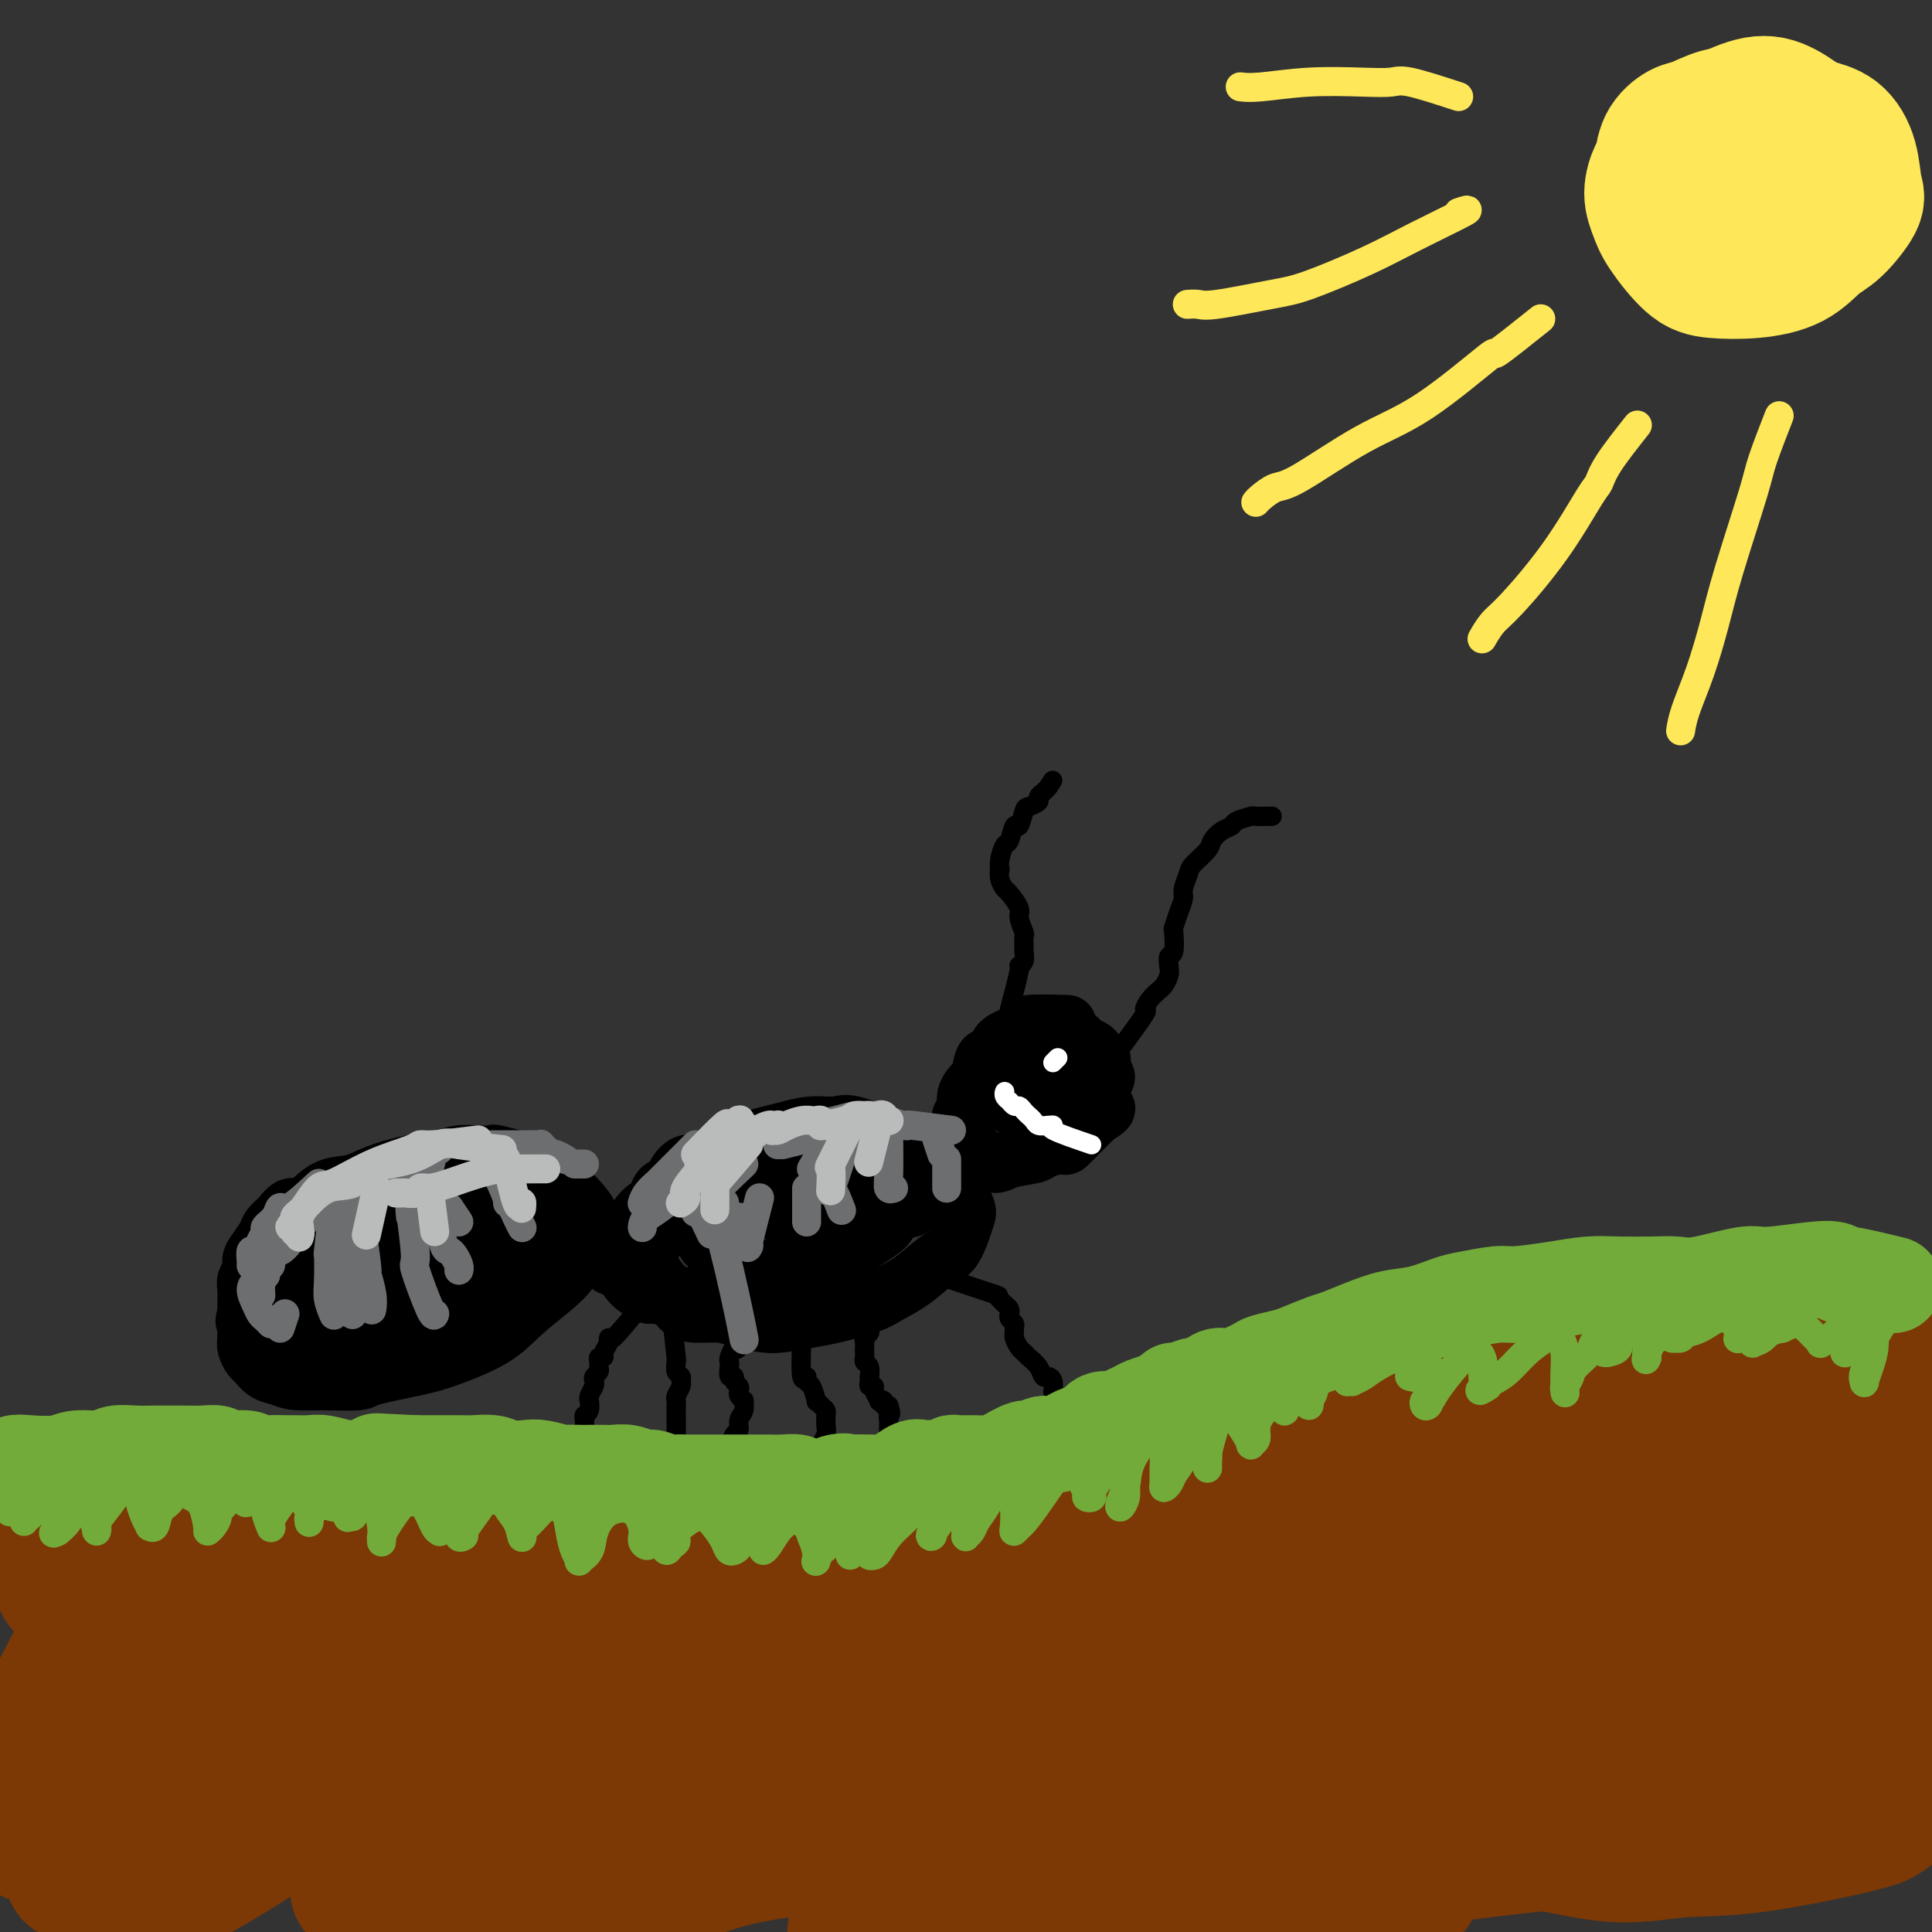 <svg viewBox='0 0 400 400' version='1.1' xmlns='http://www.w3.org/2000/svg' xmlns:xlink='http://www.w3.org/1999/xlink'><rect x="0" y="0" width="400" height="400" fill="#333333" stroke="none"/><g fill='none' stroke='#000000' stroke-width='12' stroke-linecap='round' stroke-linejoin='round'><path d='M111,241c-3.333,-0.843 -6.665,-1.687 -8,-2c-1.335,-0.313 -0.672,-0.096 -1,0c-0.328,0.096 -1.648,0.070 -3,0c-1.352,-0.070 -2.737,-0.183 -4,0c-1.263,0.183 -2.402,0.663 -4,1c-1.598,0.337 -3.653,0.531 -6,1c-2.347,0.469 -4.985,1.212 -7,2c-2.015,0.788 -3.408,1.621 -5,2c-1.592,0.379 -3.385,0.304 -5,1c-1.615,0.696 -3.053,2.165 -4,3c-0.947,0.835 -1.405,1.038 -2,1c-0.595,-0.038 -1.329,-0.316 -2,0c-0.671,0.316 -1.280,1.225 -2,2c-0.720,0.775 -1.551,1.415 -2,2c-0.449,0.585 -0.516,1.116 -1,2c-0.484,0.884 -1.383,2.123 -2,3c-0.617,0.877 -0.950,1.393 -1,2c-0.050,0.607 0.183,1.303 0,2c-0.183,0.697 -0.781,1.393 -1,2c-0.219,0.607 -0.058,1.125 0,2c0.058,0.875 0.015,2.107 0,3c-0.015,0.893 -0.001,1.448 0,2c0.001,0.552 -0.011,1.103 0,2c0.011,0.897 0.047,2.142 0,3c-0.047,0.858 -0.176,1.329 0,2c0.176,0.671 0.655,1.541 1,2c0.345,0.459 0.554,0.508 1,1c0.446,0.492 1.127,1.426 2,2c0.873,0.574 1.936,0.787 3,1'/><path d='M58,285c1.676,0.845 2.866,0.956 4,1c1.134,0.044 2.214,0.019 3,0c0.786,-0.019 1.279,-0.034 3,0c1.721,0.034 4.669,0.117 6,0c1.331,-0.117 1.046,-0.435 3,-1c1.954,-0.565 6.146,-1.379 9,-2c2.854,-0.621 4.368,-1.050 7,-2c2.632,-0.950 6.381,-2.420 9,-4c2.619,-1.580 4.107,-3.269 6,-5c1.893,-1.731 4.192,-3.504 6,-5c1.808,-1.496 3.125,-2.716 4,-4c0.875,-1.284 1.308,-2.631 2,-4c0.692,-1.369 1.642,-2.758 2,-4c0.358,-1.242 0.124,-2.336 0,-3c-0.124,-0.664 -0.137,-0.899 -1,-2c-0.863,-1.101 -2.574,-3.069 -4,-4c-1.426,-0.931 -2.565,-0.824 -4,-1c-1.435,-0.176 -3.167,-0.636 -5,-1c-1.833,-0.364 -3.769,-0.631 -5,-1c-1.231,-0.369 -1.757,-0.840 -3,-1c-1.243,-0.160 -3.204,-0.008 -5,0c-1.796,0.008 -3.426,-0.129 -5,0c-1.574,0.129 -3.092,0.525 -5,1c-1.908,0.475 -4.206,1.031 -7,2c-2.794,0.969 -6.085,2.352 -8,3c-1.915,0.648 -2.453,0.560 -4,2c-1.547,1.440 -4.102,4.408 -6,6c-1.898,1.592 -3.138,1.808 -4,3c-0.862,1.192 -1.348,3.359 -2,5c-0.652,1.641 -1.472,2.754 -2,4c-0.528,1.246 -0.764,2.623 -1,4'/><path d='M51,272c-0.766,2.290 -0.181,1.514 0,2c0.181,0.486 -0.044,2.235 0,3c0.044,0.765 0.355,0.546 1,1c0.645,0.454 1.622,1.583 3,2c1.378,0.417 3.156,0.124 5,0c1.844,-0.124 3.756,-0.079 7,-1c3.244,-0.921 7.822,-2.810 11,-4c3.178,-1.190 4.956,-1.682 7,-3c2.044,-1.318 4.355,-3.463 6,-5c1.645,-1.537 2.623,-2.467 4,-4c1.377,-1.533 3.152,-3.671 4,-5c0.848,-1.329 0.767,-1.851 1,-3c0.233,-1.149 0.778,-2.927 1,-4c0.222,-1.073 0.122,-1.442 0,-2c-0.122,-0.558 -0.265,-1.305 -1,-2c-0.735,-0.695 -2.063,-1.336 -3,-2c-0.937,-0.664 -1.483,-1.350 -4,-1c-2.517,0.350 -7.004,1.735 -10,3c-2.996,1.265 -4.501,2.411 -7,4c-2.499,1.589 -5.993,3.620 -8,5c-2.007,1.380 -2.529,2.107 -3,3c-0.471,0.893 -0.892,1.950 -1,3c-0.108,1.050 0.097,2.093 0,3c-0.097,0.907 -0.497,1.680 1,3c1.497,1.320 4.890,3.189 7,4c2.110,0.811 2.935,0.565 6,0c3.065,-0.565 8.368,-1.451 12,-2c3.632,-0.549 5.593,-0.763 8,-2c2.407,-1.237 5.259,-3.496 7,-5c1.741,-1.504 2.370,-2.252 3,-3'/><path d='M108,260c3.408,-1.879 2.929,-1.578 3,-2c0.071,-0.422 0.691,-1.567 1,-2c0.309,-0.433 0.305,-0.156 0,-1c-0.305,-0.844 -0.912,-2.811 -2,-4c-1.088,-1.189 -2.658,-1.601 -4,-2c-1.342,-0.399 -2.455,-0.784 -4,-1c-1.545,-0.216 -3.520,-0.262 -6,0c-2.480,0.262 -5.463,0.832 -8,2c-2.537,1.168 -4.626,2.934 -6,4c-1.374,1.066 -2.033,1.430 -3,3c-0.967,1.570 -2.242,4.344 -3,6c-0.758,1.656 -1.000,2.193 -1,3c0.000,0.807 0.242,1.883 1,3c0.758,1.117 2.032,2.277 3,3c0.968,0.723 1.630,1.011 5,0c3.370,-1.011 9.447,-3.321 13,-5c3.553,-1.679 4.581,-2.728 6,-4c1.419,-1.272 3.228,-2.767 4,-4c0.772,-1.233 0.506,-2.204 0,-3c-0.506,-0.796 -1.250,-1.417 -2,-2c-0.750,-0.583 -1.504,-1.127 -4,-1c-2.496,0.127 -6.735,0.924 -10,2c-3.265,1.076 -5.555,2.432 -7,3c-1.445,0.568 -2.043,0.350 -3,1c-0.957,0.650 -2.272,2.168 -3,3c-0.728,0.832 -0.867,0.976 -1,1c-0.133,0.024 -0.259,-0.074 0,0c0.259,0.074 0.905,0.319 2,0c1.095,-0.319 2.641,-1.201 4,-2c1.359,-0.799 2.531,-1.514 3,-2c0.469,-0.486 0.234,-0.743 0,-1'/><path d='M86,258c1.248,-0.809 0.367,-0.831 0,-1c-0.367,-0.169 -0.219,-0.485 -1,-1c-0.781,-0.515 -2.490,-1.229 -5,-1c-2.510,0.229 -5.823,1.403 -9,3c-3.177,1.597 -6.220,3.619 -8,5c-1.780,1.381 -2.297,2.121 -3,3c-0.703,0.879 -1.593,1.899 -2,3c-0.407,1.101 -0.330,2.285 0,3c0.330,0.715 0.912,0.960 2,1c1.088,0.040 2.681,-0.126 5,-1c2.319,-0.874 5.363,-2.457 7,-4c1.637,-1.543 1.867,-3.048 2,-4c0.133,-0.952 0.168,-1.352 0,-2c-0.168,-0.648 -0.541,-1.543 -1,-2c-0.459,-0.457 -1.005,-0.476 -2,0c-0.995,0.476 -2.438,1.448 -3,2c-0.562,0.552 -0.243,0.684 0,1c0.243,0.316 0.412,0.816 1,1c0.588,0.184 1.597,0.053 2,0c0.403,-0.053 0.202,-0.026 0,0'/><path d='M186,236c0.394,0.341 0.787,0.683 -1,0c-1.787,-0.683 -5.755,-2.390 -8,-3c-2.245,-0.610 -2.767,-0.122 -4,0c-1.233,0.122 -3.176,-0.123 -5,0c-1.824,0.123 -3.528,0.614 -5,1c-1.472,0.386 -2.712,0.666 -4,1c-1.288,0.334 -2.624,0.721 -4,1c-1.376,0.279 -2.791,0.452 -4,1c-1.209,0.548 -2.212,1.473 -3,2c-0.788,0.527 -1.362,0.656 -2,1c-0.638,0.344 -1.341,0.904 -2,1c-0.659,0.096 -1.276,-0.270 -2,0c-0.724,0.270 -1.556,1.176 -2,2c-0.444,0.824 -0.499,1.564 -1,2c-0.501,0.436 -1.447,0.567 -2,1c-0.553,0.433 -0.711,1.166 -1,2c-0.289,0.834 -0.707,1.767 -1,2c-0.293,0.233 -0.459,-0.236 -1,0c-0.541,0.236 -1.455,1.176 -2,2c-0.545,0.824 -0.721,1.530 -1,2c-0.279,0.470 -0.663,0.703 -1,1c-0.337,0.297 -0.629,0.657 -1,1c-0.371,0.343 -0.821,0.669 -1,1c-0.179,0.331 -0.087,0.666 0,1c0.087,0.334 0.168,0.667 0,1c-0.168,0.333 -0.584,0.667 -1,1'/><path d='M127,260c-1.826,3.062 0.110,2.217 1,2c0.890,-0.217 0.735,0.192 1,1c0.265,0.808 0.948,2.013 2,3c1.052,0.987 2.471,1.757 3,2c0.529,0.243 0.168,-0.041 1,0c0.832,0.041 2.857,0.406 4,1c1.143,0.594 1.405,1.417 2,2c0.595,0.583 1.525,0.928 3,1c1.475,0.072 3.497,-0.127 5,0c1.503,0.127 2.489,0.582 4,1c1.511,0.418 3.549,0.800 5,1c1.451,0.200 2.316,0.220 4,0c1.684,-0.220 4.189,-0.679 6,-1c1.811,-0.321 2.929,-0.502 5,-1c2.071,-0.498 5.097,-1.311 7,-2c1.903,-0.689 2.685,-1.255 4,-2c1.315,-0.745 3.165,-1.670 5,-3c1.835,-1.330 3.656,-3.064 5,-4c1.344,-0.936 2.210,-1.072 3,-2c0.790,-0.928 1.502,-2.647 2,-4c0.498,-1.353 0.780,-2.340 1,-3c0.220,-0.660 0.378,-0.994 0,-2c-0.378,-1.006 -1.290,-2.684 -2,-4c-0.710,-1.316 -1.216,-2.269 -2,-3c-0.784,-0.731 -1.844,-1.239 -3,-2c-1.156,-0.761 -2.407,-1.775 -3,-2c-0.593,-0.225 -0.529,0.337 -2,0c-1.471,-0.337 -4.477,-1.575 -7,-2c-2.523,-0.425 -4.564,-0.038 -6,0c-1.436,0.038 -2.267,-0.275 -4,0c-1.733,0.275 -4.366,1.137 -7,2'/><path d='M164,239c-5.765,0.558 -7.177,1.952 -9,3c-1.823,1.048 -4.057,1.751 -6,3c-1.943,1.249 -3.596,3.044 -5,4c-1.404,0.956 -2.558,1.071 -4,2c-1.442,0.929 -3.173,2.671 -4,4c-0.827,1.329 -0.751,2.246 -1,3c-0.249,0.754 -0.821,1.345 -1,2c-0.179,0.655 0.037,1.375 1,3c0.963,1.625 2.674,4.155 5,5c2.326,0.845 5.267,0.006 8,0c2.733,-0.006 5.257,0.820 9,0c3.743,-0.820 8.706,-3.286 12,-5c3.294,-1.714 4.918,-2.675 7,-4c2.082,-1.325 4.621,-3.012 6,-4c1.379,-0.988 1.598,-1.275 2,-2c0.402,-0.725 0.986,-1.888 1,-3c0.014,-1.112 -0.544,-2.172 -1,-3c-0.456,-0.828 -0.811,-1.423 -2,-2c-1.189,-0.577 -3.214,-1.136 -6,-1c-2.786,0.136 -6.335,0.967 -10,2c-3.665,1.033 -7.447,2.267 -10,3c-2.553,0.733 -3.876,0.963 -5,2c-1.124,1.037 -2.048,2.881 -3,4c-0.952,1.119 -1.933,1.514 -2,2c-0.067,0.486 0.779,1.065 2,2c1.221,0.935 2.817,2.228 5,3c2.183,0.772 4.952,1.025 9,0c4.048,-1.025 9.374,-3.326 13,-5c3.626,-1.674 5.553,-2.720 7,-4c1.447,-1.280 2.413,-2.794 3,-4c0.587,-1.206 0.793,-2.103 1,-3'/><path d='M186,246c0.443,-1.467 -0.451,-1.636 -2,-2c-1.549,-0.364 -3.755,-0.924 -7,-1c-3.245,-0.076 -7.529,0.330 -10,1c-2.471,0.670 -3.129,1.603 -4,2c-0.871,0.397 -1.955,0.258 -3,1c-1.045,0.742 -2.052,2.363 -2,3c0.052,0.637 1.162,0.288 3,1c1.838,0.712 4.403,2.486 8,3c3.597,0.514 8.227,-0.231 11,-1c2.773,-0.769 3.688,-1.561 5,-2c1.312,-0.439 3.021,-0.525 4,-1c0.979,-0.475 1.226,-1.339 1,-2c-0.226,-0.661 -0.927,-1.117 -2,-2c-1.073,-0.883 -2.517,-2.191 -5,-3c-2.483,-0.809 -6.004,-1.120 -8,-1c-1.996,0.120 -2.468,0.669 -4,1c-1.532,0.331 -4.126,0.444 -5,1c-0.874,0.556 -0.028,1.554 0,2c0.028,0.446 -0.761,0.338 -1,1c-0.239,0.662 0.073,2.094 1,3c0.927,0.906 2.470,1.286 4,2c1.530,0.714 3.046,1.761 4,2c0.954,0.239 1.346,-0.332 2,-1c0.654,-0.668 1.569,-1.435 2,-2c0.431,-0.565 0.378,-0.929 0,-2c-0.378,-1.071 -1.081,-2.850 -2,-4c-0.919,-1.150 -2.053,-1.670 -3,-2c-0.947,-0.330 -1.707,-0.470 -3,0c-1.293,0.470 -3.117,1.550 -4,2c-0.883,0.450 -0.824,0.272 0,1c0.824,0.728 2.412,2.364 4,4'/><path d='M170,250c1.956,1.444 4.844,2.556 6,3c1.156,0.444 0.578,0.222 0,0'/><path d='M221,212c-3.267,-0.092 -6.534,-0.184 -8,0c-1.466,0.184 -1.132,0.646 -1,1c0.132,0.354 0.060,0.602 -1,1c-1.060,0.398 -3.110,0.947 -4,2c-0.890,1.053 -0.619,2.610 -1,3c-0.381,0.390 -1.412,-0.387 -2,0c-0.588,0.387 -0.731,1.938 -1,3c-0.269,1.062 -0.664,1.636 -1,2c-0.336,0.364 -0.613,0.519 -1,1c-0.387,0.481 -0.885,1.288 -1,2c-0.115,0.712 0.154,1.327 0,2c-0.154,0.673 -0.731,1.403 -1,2c-0.269,0.597 -0.228,1.063 0,2c0.228,0.937 0.645,2.347 1,3c0.355,0.653 0.648,0.550 1,1c0.352,0.450 0.764,1.452 1,2c0.236,0.548 0.298,0.642 1,1c0.702,0.358 2.045,0.981 3,1c0.955,0.019 1.521,-0.566 3,-1c1.479,-0.434 3.871,-0.715 5,-1c1.129,-0.285 0.995,-0.572 2,-1c1.005,-0.428 3.151,-0.996 4,-1c0.849,-0.004 0.403,0.556 1,0c0.597,-0.556 2.238,-2.227 3,-3c0.762,-0.773 0.646,-0.650 1,-1c0.354,-0.350 1.177,-1.175 2,-2'/><path d='M227,231c3.470,-1.903 1.644,-1.661 1,-2c-0.644,-0.339 -0.106,-1.261 0,-2c0.106,-0.739 -0.219,-1.297 0,-2c0.219,-0.703 0.984,-1.550 1,-2c0.016,-0.450 -0.716,-0.502 -1,-1c-0.284,-0.498 -0.122,-1.442 0,-2c0.122,-0.558 0.202,-0.729 0,-1c-0.202,-0.271 -0.686,-0.643 -1,-1c-0.314,-0.357 -0.457,-0.700 -1,-1c-0.543,-0.300 -1.486,-0.557 -2,-1c-0.514,-0.443 -0.599,-1.073 -1,-1c-0.401,0.073 -1.119,0.847 -2,1c-0.881,0.153 -1.923,-0.316 -3,0c-1.077,0.316 -2.187,1.416 -3,2c-0.813,0.584 -1.329,0.650 -2,1c-0.671,0.350 -1.497,0.983 -2,2c-0.503,1.017 -0.684,2.419 -1,3c-0.316,0.581 -0.766,0.340 -1,1c-0.234,0.660 -0.253,2.222 0,3c0.253,0.778 0.776,0.771 1,1c0.224,0.229 0.147,0.692 1,1c0.853,0.308 2.635,0.461 4,0c1.365,-0.461 2.313,-1.537 3,-2c0.687,-0.463 1.113,-0.313 2,-1c0.887,-0.687 2.236,-2.212 3,-3c0.764,-0.788 0.944,-0.838 1,-1c0.056,-0.162 -0.013,-0.436 0,-1c0.013,-0.564 0.106,-1.419 0,-2c-0.106,-0.581 -0.413,-0.887 -1,-1c-0.587,-0.113 -1.453,-0.032 -2,0c-0.547,0.032 -0.773,0.016 -1,0'/><path d='M220,219c-1.189,-0.238 -2.163,-0.332 -3,0c-0.837,0.332 -1.539,1.091 -2,2c-0.461,0.909 -0.682,1.970 -1,3c-0.318,1.030 -0.732,2.030 -1,3c-0.268,0.970 -0.389,1.911 0,3c0.389,1.089 1.288,2.326 2,3c0.712,0.674 1.238,0.787 2,1c0.762,0.213 1.758,0.528 3,0c1.242,-0.528 2.728,-1.897 4,-3c1.272,-1.103 2.331,-1.939 3,-3c0.669,-1.061 0.948,-2.347 1,-3c0.052,-0.653 -0.123,-0.672 0,-1c0.123,-0.328 0.544,-0.965 0,-2c-0.544,-1.035 -2.054,-2.468 -3,-3c-0.946,-0.532 -1.329,-0.163 -2,0c-0.671,0.163 -1.631,0.120 -3,0c-1.369,-0.120 -3.146,-0.316 -4,0c-0.854,0.316 -0.784,1.144 -1,2c-0.216,0.856 -0.718,1.741 -1,3c-0.282,1.259 -0.345,2.892 0,4c0.345,1.108 1.098,1.690 2,2c0.902,0.310 1.954,0.349 3,0c1.046,-0.349 2.088,-1.086 3,-2c0.912,-0.914 1.694,-2.006 2,-3c0.306,-0.994 0.134,-1.891 0,-3c-0.134,-1.109 -0.232,-2.430 0,-3c0.232,-0.570 0.794,-0.390 0,0c-0.794,0.390 -2.945,0.990 -4,2c-1.055,1.010 -1.016,2.432 -1,3c0.016,0.568 0.008,0.284 0,0'/></g>
<g fill='none' stroke='#000000' stroke-width='4' stroke-linecap='round' stroke-linejoin='round'><path d='M209,209c0.876,-3.283 1.751,-6.566 2,-8c0.249,-1.434 -0.130,-1.018 0,-1c0.130,0.018 0.768,-0.360 1,-1c0.232,-0.640 0.058,-1.540 0,-2c-0.058,-0.460 0.000,-0.478 0,-1c-0.000,-0.522 -0.059,-1.548 0,-2c0.059,-0.452 0.237,-0.330 0,-1c-0.237,-0.670 -0.890,-2.132 -1,-3c-0.110,-0.868 0.324,-1.140 0,-2c-0.324,-0.860 -1.407,-2.306 -2,-3c-0.593,-0.694 -0.696,-0.635 -1,-1c-0.304,-0.365 -0.811,-1.153 -1,-2c-0.189,-0.847 -0.062,-1.755 0,-2c0.062,-0.245 0.058,0.171 0,0c-0.058,-0.171 -0.170,-0.929 0,-2c0.170,-1.071 0.623,-2.455 1,-3c0.377,-0.545 0.677,-0.250 1,-1c0.323,-0.750 0.669,-2.544 1,-3c0.331,-0.456 0.648,0.425 1,0c0.352,-0.425 0.738,-2.155 1,-3c0.262,-0.845 0.399,-0.804 1,-1c0.601,-0.196 1.666,-0.630 2,-1c0.334,-0.370 -0.064,-0.677 0,-1c0.064,-0.323 0.590,-0.664 1,-1c0.410,-0.336 0.705,-0.668 1,-1'/><path d='M217,163c1.667,-2.500 0.833,-1.250 0,0'/><path d='M232,217c2.129,-2.891 4.258,-5.782 5,-7c0.742,-1.218 0.097,-0.763 0,-1c-0.097,-0.237 0.352,-1.165 1,-2c0.648,-0.835 1.493,-1.576 2,-2c0.507,-0.424 0.675,-0.530 1,-1c0.325,-0.470 0.805,-1.303 1,-2c0.195,-0.697 0.104,-1.256 0,-2c-0.104,-0.744 -0.221,-1.672 0,-2c0.221,-0.328 0.781,-0.056 1,-1c0.219,-0.944 0.096,-3.105 0,-4c-0.096,-0.895 -0.166,-0.523 0,-1c0.166,-0.477 0.567,-1.803 1,-3c0.433,-1.197 0.897,-2.264 1,-3c0.103,-0.736 -0.156,-1.142 0,-2c0.156,-0.858 0.727,-2.170 1,-3c0.273,-0.830 0.249,-1.178 1,-2c0.751,-0.822 2.279,-2.118 3,-3c0.721,-0.882 0.635,-1.350 1,-2c0.365,-0.650 1.181,-1.480 2,-2c0.819,-0.520 1.642,-0.728 2,-1c0.358,-0.272 0.251,-0.609 1,-1c0.749,-0.391 2.356,-0.837 3,-1c0.644,-0.163 0.327,-0.044 1,0c0.673,0.044 2.335,0.013 3,0c0.665,-0.013 0.332,-0.006 0,0'/><path d='M186,267c-2.535,2.560 -5.071,5.120 -6,6c-0.929,0.880 -0.253,0.081 0,0c0.253,-0.081 0.082,0.556 0,1c-0.082,0.444 -0.074,0.696 0,1c0.074,0.304 0.216,0.659 0,1c-0.216,0.341 -0.790,0.669 -1,1c-0.210,0.331 -0.057,0.666 0,1c0.057,0.334 0.019,0.665 0,1c-0.019,0.335 -0.019,0.672 0,1c0.019,0.328 0.058,0.648 0,1c-0.058,0.352 -0.211,0.738 0,1c0.211,0.262 0.788,0.400 1,1c0.212,0.600 0.061,1.663 0,2c-0.061,0.337 -0.032,-0.052 0,0c0.032,0.052 0.065,0.543 0,1c-0.065,0.457 -0.229,0.879 0,1c0.229,0.121 0.850,-0.060 1,0c0.150,0.060 -0.171,0.359 0,1c0.171,0.641 0.833,1.622 1,2c0.167,0.378 -0.161,0.153 0,0c0.161,-0.153 0.813,-0.233 1,0c0.187,0.233 -0.089,0.781 0,1c0.089,0.219 0.545,0.110 1,0'/><path d='M184,291c0.774,2.246 0.207,1.861 0,2c-0.207,0.139 -0.056,0.802 0,1c0.056,0.198 0.015,-0.068 0,0c-0.015,0.068 -0.004,0.468 0,1c0.004,0.532 0.001,1.194 0,2c-0.001,0.806 -0.000,1.757 0,2c0.000,0.243 0.000,-0.222 0,0c-0.000,0.222 -0.000,1.131 0,2c0.000,0.869 0.000,1.697 0,2c-0.000,0.303 -0.000,0.082 0,0c0.000,-0.082 0.000,-0.023 0,0c-0.000,0.023 -0.000,0.012 0,0'/><path d='M197,265c3.797,1.262 7.595,2.523 9,3c1.405,0.477 0.419,0.169 0,0c-0.419,-0.169 -0.270,-0.200 0,0c0.270,0.200 0.660,0.631 1,1c0.340,0.369 0.631,0.676 1,1c0.369,0.324 0.817,0.664 1,1c0.183,0.336 0.102,0.668 0,1c-0.102,0.332 -0.224,0.665 0,1c0.224,0.335 0.795,0.671 1,1c0.205,0.329 0.044,0.652 0,1c-0.044,0.348 0.029,0.723 0,1c-0.029,0.277 -0.159,0.458 0,1c0.159,0.542 0.606,1.445 1,2c0.394,0.555 0.735,0.761 1,1c0.265,0.239 0.453,0.511 1,1c0.547,0.489 1.453,1.196 2,2c0.547,0.804 0.735,1.704 1,2c0.265,0.296 0.607,-0.014 1,0c0.393,0.014 0.837,0.350 1,1c0.163,0.650 0.047,1.614 0,2c-0.047,0.386 -0.023,0.193 0,0'/><path d='M157,272c-1.608,3.012 -3.215,6.024 -4,7c-0.785,0.976 -0.747,-0.085 -1,0c-0.253,0.085 -0.796,1.314 -1,2c-0.204,0.686 -0.070,0.828 0,1c0.070,0.172 0.075,0.375 0,1c-0.075,0.625 -0.230,1.673 0,2c0.230,0.327 0.845,-0.067 1,0c0.155,0.067 -0.151,0.597 0,1c0.151,0.403 0.758,0.681 1,1c0.242,0.319 0.118,0.680 0,1c-0.118,0.320 -0.232,0.599 0,1c0.232,0.401 0.809,0.924 1,1c0.191,0.076 -0.004,-0.293 0,0c0.004,0.293 0.209,1.249 0,2c-0.209,0.751 -0.830,1.296 -1,2c-0.170,0.704 0.112,1.565 0,2c-0.112,0.435 -0.618,0.442 -1,1c-0.382,0.558 -0.638,1.665 -1,2c-0.362,0.335 -0.828,-0.102 -1,0c-0.172,0.102 -0.049,0.743 0,1c0.049,0.257 0.025,0.128 0,0'/><path d='M166,277c-0.119,3.410 -0.238,6.820 0,8c0.238,1.180 0.834,0.130 1,0c0.166,-0.130 -0.096,0.662 0,1c0.096,0.338 0.551,0.223 1,1c0.449,0.777 0.891,2.446 1,3c0.109,0.554 -0.114,-0.006 0,0c0.114,0.006 0.566,0.578 1,1c0.434,0.422 0.849,0.693 1,1c0.151,0.307 0.036,0.649 0,1c-0.036,0.351 0.005,0.710 0,1c-0.005,0.290 -0.058,0.512 0,1c0.058,0.488 0.225,1.241 0,2c-0.225,0.759 -0.844,1.523 -1,2c-0.156,0.477 0.150,0.667 0,1c-0.150,0.333 -0.757,0.809 -1,1c-0.243,0.191 -0.121,0.095 0,0'/><path d='M133,270c-2.414,2.975 -4.828,5.950 -6,7c-1.172,1.050 -1.102,0.175 -1,0c0.102,-0.175 0.238,0.348 0,1c-0.238,0.652 -0.849,1.431 -1,2c-0.151,0.569 0.157,0.926 0,1c-0.157,0.074 -0.778,-0.135 -1,0c-0.222,0.135 -0.046,0.614 0,1c0.046,0.386 -0.039,0.680 0,1c0.039,0.320 0.203,0.667 0,1c-0.203,0.333 -0.772,0.654 -1,1c-0.228,0.346 -0.114,0.718 0,1c0.114,0.282 0.228,0.475 0,1c-0.228,0.525 -0.797,1.384 -1,2c-0.203,0.616 -0.040,0.990 0,1c0.040,0.010 -0.042,-0.345 0,0c0.042,0.345 0.207,1.388 0,2c-0.207,0.612 -0.788,0.791 -1,1c-0.212,0.209 -0.057,0.448 0,1c0.057,0.552 0.015,1.418 0,2c-0.015,0.582 -0.004,0.881 0,1c0.004,0.119 0.002,0.060 0,0'/><path d='M139,272c0.425,3.820 0.850,7.639 1,9c0.150,1.361 0.026,0.263 0,0c-0.026,-0.263 0.047,0.310 0,1c-0.047,0.690 -0.212,1.498 0,2c0.212,0.502 0.803,0.698 1,1c0.197,0.302 0.000,0.711 0,1c-0.000,0.289 0.196,0.458 0,1c-0.196,0.542 -0.785,1.459 -1,2c-0.215,0.541 -0.058,0.708 0,1c0.058,0.292 0.015,0.708 0,1c-0.015,0.292 -0.004,0.460 0,1c0.004,0.540 0.001,1.451 0,2c-0.001,0.549 -0.000,0.735 0,1c0.000,0.265 0.000,0.610 0,1c-0.000,0.390 -0.000,0.826 0,1c0.000,0.174 0.000,0.087 0,0'/></g>
<g fill='none' stroke='#FFFFFF' stroke-width='4' stroke-linecap='round' stroke-linejoin='round'><path d='M226,237c-3.397,-1.156 -6.794,-2.313 -8,-3c-1.206,-0.687 -0.221,-0.905 0,-1c0.221,-0.095 -0.322,-0.067 -1,0c-0.678,0.067 -1.491,0.171 -2,0c-0.509,-0.171 -0.713,-0.619 -1,-1c-0.287,-0.381 -0.655,-0.694 -1,-1c-0.345,-0.306 -0.666,-0.603 -1,-1c-0.334,-0.397 -0.682,-0.894 -1,-1c-0.318,-0.106 -0.607,0.178 -1,0c-0.393,-0.178 -0.890,-0.818 -1,-1c-0.110,-0.182 0.167,0.095 0,0c-0.167,-0.095 -0.777,-0.562 -1,-1c-0.223,-0.438 -0.060,-0.849 0,-1c0.060,-0.151 0.017,-0.043 0,0c-0.017,0.043 -0.009,0.022 0,0'/><path d='M219,219c0.000,0.000 -1.000,1.000 -1,1'/></g>
<g fill='none' stroke='#6D6E70' stroke-width='6' stroke-linecap='round' stroke-linejoin='round'><path d='M144,237c-2.898,2.890 -5.796,5.779 -7,7c-1.204,1.221 -0.715,0.772 -1,1c-0.285,0.228 -1.344,1.133 -2,2c-0.656,0.867 -0.907,1.695 -1,2c-0.093,0.305 -0.026,0.087 0,0c0.026,-0.087 0.013,-0.044 0,0'/><path d='M148,237c-1.947,2.411 -3.895,4.821 -5,6c-1.105,1.179 -1.368,1.125 -2,2c-0.632,0.875 -1.633,2.678 -3,4c-1.367,1.322 -3.099,2.164 -4,3c-0.901,0.836 -0.972,1.668 -1,2c-0.028,0.332 -0.014,0.166 0,0'/><path d='M154,241c-2.619,2.475 -5.238,4.951 -6,6c-0.762,1.049 0.332,0.673 0,1c-0.332,0.327 -2.089,1.357 -3,2c-0.911,0.643 -0.974,0.898 -1,1c-0.026,0.102 -0.013,0.051 0,0'/><path d='M150,249c0.000,0.000 -2.000,2.000 -2,2'/><path d='M153,252c0.000,0.000 0.000,3.000 0,3'/><path d='M73,246c-3.256,1.708 -6.511,3.416 -8,4c-1.489,0.584 -1.210,0.044 -1,0c0.210,-0.044 0.352,0.409 0,1c-0.352,0.591 -1.197,1.320 -2,2c-0.803,0.680 -1.564,1.312 -2,2c-0.436,0.688 -0.548,1.432 -1,2c-0.452,0.568 -1.246,0.962 -2,2c-0.754,1.038 -1.470,2.722 -2,4c-0.530,1.278 -0.873,2.152 -1,3c-0.127,0.848 -0.036,1.671 0,2c0.036,0.329 0.018,0.165 0,0'/><path d='M73,247c-1.277,3.329 -2.553,6.659 -3,8c-0.447,1.341 -0.064,0.695 0,1c0.064,0.305 -0.189,1.562 0,3c0.189,1.438 0.821,3.058 1,4c0.179,0.942 -0.096,1.205 0,2c0.096,0.795 0.562,2.120 1,3c0.438,0.880 0.849,1.314 1,2c0.151,0.686 0.043,1.625 0,2c-0.043,0.375 -0.022,0.188 0,0'/><path d='M90,237c-0.844,3.810 -1.687,7.621 -2,9c-0.313,1.379 -0.095,0.328 0,0c0.095,-0.328 0.067,0.067 0,1c-0.067,0.933 -0.173,2.404 0,3c0.173,0.596 0.624,0.317 1,1c0.376,0.683 0.678,2.329 1,3c0.322,0.671 0.664,0.368 1,1c0.336,0.632 0.664,2.197 1,3c0.336,0.803 0.678,0.842 1,1c0.322,0.158 0.622,0.434 1,1c0.378,0.566 0.832,1.422 1,2c0.168,0.578 0.048,0.880 0,1c-0.048,0.120 -0.024,0.060 0,0'/><path d='M101,239c1.715,3.709 3.430,7.418 4,9c0.570,1.582 -0.005,1.037 0,1c0.005,-0.037 0.589,0.433 1,1c0.411,0.567 0.649,1.229 1,2c0.351,0.771 0.815,1.649 1,2c0.185,0.351 0.093,0.176 0,0'/><path d='M91,238c-3.406,1.735 -6.813,3.469 -8,4c-1.187,0.531 -0.156,-0.143 -1,0c-0.844,0.143 -3.563,1.103 -5,2c-1.437,0.897 -1.593,1.731 -2,2c-0.407,0.269 -1.066,-0.028 -2,0c-0.934,0.028 -2.142,0.382 -3,1c-0.858,0.618 -1.367,1.502 -2,2c-0.633,0.498 -1.392,0.611 -2,1c-0.608,0.389 -1.066,1.055 -2,2c-0.934,0.945 -2.345,2.169 -3,3c-0.655,0.831 -0.553,1.269 -1,2c-0.447,0.731 -1.444,1.754 -2,2c-0.556,0.246 -0.671,-0.284 -1,0c-0.329,0.284 -0.873,1.383 -1,2c-0.127,0.617 0.162,0.753 0,1c-0.162,0.247 -0.774,0.605 -1,1c-0.226,0.395 -0.064,0.827 0,1c0.064,0.173 0.032,0.086 0,0'/><path d='M66,245c-2.323,2.159 -4.646,4.318 -6,5c-1.354,0.682 -1.739,-0.113 -2,0c-0.261,0.113 -0.398,1.135 -1,2c-0.602,0.865 -1.668,1.575 -2,2c-0.332,0.425 0.069,0.565 0,1c-0.069,0.435 -0.607,1.164 -1,2c-0.393,0.836 -0.641,1.779 -1,2c-0.359,0.221 -0.828,-0.281 -1,0c-0.172,0.281 -0.046,1.343 0,2c0.046,0.657 0.012,0.908 0,1c-0.012,0.092 -0.004,0.026 0,0c0.004,-0.026 0.002,-0.013 0,0'/><path d='M60,250c-1.602,3.337 -3.204,6.675 -4,8c-0.796,1.325 -0.785,0.638 -1,1c-0.215,0.362 -0.657,1.774 -1,3c-0.343,1.226 -0.586,2.265 -1,3c-0.414,0.735 -0.997,1.167 -1,2c-0.003,0.833 0.574,2.066 1,3c0.426,0.934 0.702,1.570 1,2c0.298,0.430 0.619,0.654 1,1c0.381,0.346 0.823,0.813 1,1c0.177,0.187 0.088,0.093 0,0'/><path d='M59,272c0.000,0.000 -1.000,3.000 -1,3'/><path d='M69,250c-0.421,3.816 -0.841,7.632 -1,9c-0.159,1.368 -0.056,0.286 0,1c0.056,0.714 0.067,3.222 0,5c-0.067,1.778 -0.210,2.825 0,4c0.210,1.175 0.774,2.479 1,3c0.226,0.521 0.113,0.261 0,0'/><path d='M75,255c0.453,3.365 0.906,6.730 1,8c0.094,1.270 -0.171,0.443 0,1c0.171,0.557 0.777,2.496 1,4c0.223,1.504 0.064,2.573 0,3c-0.064,0.427 -0.032,0.214 0,0'/><path d='M85,252c-0.135,-1.414 -0.271,-2.827 0,-1c0.271,1.827 0.948,6.896 1,9c0.052,2.104 -0.522,1.244 0,3c0.522,1.756 2.141,6.126 3,8c0.859,1.874 0.960,1.250 1,1c0.040,-0.250 0.020,-0.125 0,0'/><path d='M93,250c0.000,0.000 2.000,3.000 2,3'/><path d='M102,237c3.403,-0.001 6.806,-0.001 8,0c1.194,0.001 0.180,0.004 0,0c-0.180,-0.004 0.473,-0.016 1,0c0.527,0.016 0.929,0.061 1,0c0.071,-0.061 -0.190,-0.228 0,0c0.190,0.228 0.829,0.849 1,1c0.171,0.151 -0.126,-0.170 0,0c0.126,0.170 0.675,0.830 1,1c0.325,0.170 0.427,-0.150 1,0c0.573,0.150 1.616,0.771 2,1c0.384,0.229 0.110,0.065 0,0c-0.110,-0.065 -0.055,-0.033 0,0'/><path d='M119,241c0.000,0.000 2.000,0.000 2,0'/><path d='M146,242c-0.363,3.387 -0.726,6.774 -1,8c-0.274,1.226 -0.458,0.292 0,1c0.458,0.708 1.560,3.060 2,4c0.440,0.940 0.220,0.470 0,0'/><path d='M162,237c0.000,0.000 4.000,-1.000 4,-1'/><path d='M171,237c0.000,0.000 -3.000,5.000 -3,5'/><path d='M175,237c0.324,-1.051 0.648,-2.102 0,0c-0.648,2.102 -2.266,7.357 -3,9c-0.734,1.643 -0.582,-0.327 0,0c0.582,0.327 1.595,2.951 2,4c0.405,1.049 0.203,0.525 0,0'/><path d='M184,235c0.030,3.042 0.060,6.083 0,8c-0.060,1.917 -0.208,2.708 0,3c0.208,0.292 0.774,0.083 1,0c0.226,-0.083 0.113,-0.042 0,0'/><path d='M194,236c0.000,0.000 1.000,3.000 1,3'/><path d='M197,234c-3.277,-0.417 -6.555,-0.833 -8,-1c-1.445,-0.167 -1.058,-0.083 -1,0c0.058,0.083 -0.213,0.165 -1,0c-0.787,-0.165 -2.088,-0.577 -3,-1c-0.912,-0.423 -1.434,-0.856 -2,-1c-0.566,-0.144 -1.176,0.002 -2,0c-0.824,-0.002 -1.863,-0.152 -3,0c-1.137,0.152 -2.371,0.605 -4,1c-1.629,0.395 -3.652,0.733 -5,1c-1.348,0.267 -2.021,0.463 -3,1c-0.979,0.537 -2.264,1.414 -3,2c-0.736,0.586 -0.925,0.882 -1,1c-0.075,0.118 -0.038,0.059 0,0'/><path d='M196,240c0.000,0.000 0.000,6.000 0,6'/><path d='M167,246c0.000,0.000 0.000,7.000 0,7'/><path d='M157,249c0.226,-0.875 0.452,-1.750 0,0c-0.452,1.750 -1.583,6.125 -2,8c-0.417,1.875 -0.119,1.250 0,1c0.119,-0.250 0.060,-0.125 0,0'/><path d='M149,255c0.649,2.512 1.298,5.024 2,8c0.702,2.976 1.458,6.417 2,9c0.542,2.583 0.869,4.310 1,5c0.131,0.690 0.065,0.345 0,0'/></g>
<g fill='none' stroke='#BABBBB' stroke-width='6' stroke-linecap='round' stroke-linejoin='round'><path d='M144,239c2.483,-2.566 4.967,-5.132 6,-6c1.033,-0.868 0.616,-0.037 1,0c0.384,0.037 1.571,-0.718 2,-1c0.429,-0.282 0.101,-0.090 0,0c-0.101,0.090 0.025,0.077 0,0c-0.025,-0.077 -0.202,-0.217 0,0c0.202,0.217 0.782,0.790 1,1c0.218,0.210 0.072,0.056 0,0c-0.072,-0.056 -0.072,-0.015 0,0c0.072,0.015 0.215,0.004 0,0c-0.215,-0.004 -0.789,-0.001 -1,0c-0.211,0.001 -0.060,0.000 0,0c0.060,-0.000 0.030,-0.000 0,0'/><path d='M145,241c-0.393,-0.107 -0.787,-0.213 1,-1c1.787,-0.787 5.754,-2.253 7,-3c1.246,-0.747 -0.227,-0.775 0,-1c0.227,-0.225 2.156,-0.649 3,-1c0.844,-0.351 0.605,-0.630 1,-1c0.395,-0.370 1.426,-0.831 2,-1c0.574,-0.169 0.691,-0.046 1,0c0.309,0.046 0.811,0.016 1,0c0.189,-0.016 0.064,-0.019 0,0c-0.064,0.019 -0.067,0.058 0,0c0.067,-0.058 0.205,-0.215 0,0c-0.205,0.215 -0.753,0.800 -1,1c-0.247,0.200 -0.193,0.015 0,0c0.193,-0.015 0.524,0.140 1,0c0.476,-0.140 1.098,-0.574 2,-1c0.902,-0.426 2.084,-0.842 3,-1c0.916,-0.158 1.565,-0.056 2,0c0.435,0.056 0.656,0.068 1,0c0.344,-0.068 0.810,-0.214 1,0c0.190,0.214 0.102,0.789 0,1c-0.102,0.211 -0.220,0.057 0,0c0.220,-0.057 0.777,-0.016 1,0c0.223,0.016 0.111,0.008 0,0'/><path d='M171,233c1.639,0.044 -0.265,0.154 0,0c0.265,-0.154 2.698,-0.573 4,-1c1.302,-0.427 1.472,-0.860 2,-1c0.528,-0.140 1.413,0.015 2,0c0.587,-0.015 0.874,-0.200 1,0c0.126,0.200 0.090,0.787 0,1c-0.090,0.213 -0.235,0.054 0,0c0.235,-0.054 0.851,-0.001 1,0c0.149,0.001 -0.170,-0.048 0,0c0.170,0.048 0.829,0.195 1,0c0.171,-0.195 -0.147,-0.732 0,-1c0.147,-0.268 0.757,-0.268 1,0c0.243,0.268 0.118,0.804 0,1c-0.118,0.196 -0.227,0.053 0,0c0.227,-0.053 0.792,-0.014 1,0c0.208,0.014 0.059,0.004 0,0c-0.059,-0.004 -0.030,-0.002 0,0'/><path d='M182,232c-0.844,3.378 -1.689,6.756 -2,8c-0.311,1.244 -0.089,0.356 0,0c0.089,-0.356 0.044,-0.178 0,0'/><path d='M176,233c-1.690,3.387 -3.381,6.774 -4,8c-0.619,1.226 -0.167,0.292 0,1c0.167,0.708 0.048,3.060 0,4c-0.048,0.940 -0.024,0.470 0,0'/><path d='M155,237c-2.423,2.851 -4.845,5.702 -6,7c-1.155,1.298 -1.042,1.042 -1,2c0.042,0.958 0.012,3.131 0,4c-0.012,0.869 -0.006,0.435 0,0'/><path d='M147,240c-2.143,2.339 -4.286,4.679 -5,6c-0.714,1.321 0.000,1.625 0,2c-0.000,0.375 -0.714,0.821 -1,1c-0.286,0.179 -0.143,0.089 0,0'/><path d='M113,242c-3.771,0.016 -7.542,0.033 -9,0c-1.458,-0.033 -0.604,-0.115 -1,0c-0.396,0.115 -2.041,0.427 -4,1c-1.959,0.573 -4.230,1.407 -6,2c-1.770,0.593 -3.037,0.943 -4,1c-0.963,0.057 -1.621,-0.181 -2,0c-0.379,0.181 -0.480,0.781 -1,1c-0.520,0.219 -1.461,0.059 -2,0c-0.539,-0.059 -0.677,-0.016 -1,0c-0.323,0.016 -0.833,0.004 -1,0c-0.167,-0.004 0.007,-0.001 0,0c-0.007,0.001 -0.194,0.000 0,0c0.194,-0.000 0.770,-0.000 1,0c0.230,0.000 0.115,0.000 0,0'/><path d='M104,238c-3.474,-0.341 -6.949,-0.683 -9,-1c-2.051,-0.317 -2.680,-0.610 -4,0c-1.320,0.610 -3.331,2.121 -6,3c-2.669,0.879 -5.997,1.124 -8,2c-2.003,0.876 -2.683,2.381 -4,3c-1.317,0.619 -3.271,0.351 -5,1c-1.729,0.649 -3.233,2.215 -4,3c-0.767,0.785 -0.799,0.788 -1,1c-0.201,0.212 -0.573,0.631 -1,1c-0.427,0.369 -0.909,0.687 -1,1c-0.091,0.313 0.211,0.620 0,1c-0.211,0.380 -0.933,0.834 -1,1c-0.067,0.166 0.520,0.045 1,0c0.480,-0.045 0.851,-0.013 1,0c0.149,0.013 0.074,0.006 0,0'/><path d='M99,236c-3.476,0.437 -6.952,0.875 -9,1c-2.048,0.125 -2.669,-0.061 -3,0c-0.331,0.061 -0.372,0.370 -2,1c-1.628,0.630 -4.841,1.581 -8,3c-3.159,1.419 -6.263,3.306 -8,4c-1.737,0.694 -2.108,0.195 -3,1c-0.892,0.805 -2.306,2.913 -3,4c-0.694,1.087 -0.669,1.153 -1,2c-0.331,0.847 -1.016,2.474 -1,3c0.016,0.526 0.735,-0.051 1,0c0.265,0.051 0.076,0.729 0,1c-0.076,0.271 -0.038,0.136 0,0'/><path d='M78,246c-0.845,3.804 -1.690,7.607 -2,9c-0.310,1.393 -0.083,0.375 0,0c0.083,-0.375 0.024,-0.107 0,0c-0.024,0.107 -0.012,0.054 0,0'/><path d='M89,247c0.000,0.000 1.000,8.000 1,8'/><path d='M105,241c-0.196,-0.914 -0.392,-1.828 0,0c0.392,1.828 1.373,6.397 2,8c0.627,1.603 0.900,0.239 1,0c0.100,-0.239 0.029,0.646 0,1c-0.029,0.354 -0.014,0.177 0,0'/></g>
<g fill='none' stroke='#7C3805' stroke-width='20' stroke-linecap='round' stroke-linejoin='round'><path d='M353,348c3.216,-0.628 6.432,-1.255 4,-1c-2.432,0.255 -10.514,1.393 -16,2c-5.486,0.607 -8.378,0.683 -13,1c-4.622,0.317 -10.976,0.874 -20,1c-9.024,0.126 -20.718,-0.180 -30,-1c-9.282,-0.820 -16.151,-2.154 -23,-3c-6.849,-0.846 -13.678,-1.205 -24,-2c-10.322,-0.795 -24.137,-2.026 -35,-3c-10.863,-0.974 -18.774,-1.691 -27,-2c-8.226,-0.309 -16.766,-0.211 -28,0c-11.234,0.211 -25.162,0.536 -35,1c-9.838,0.464 -15.587,1.067 -24,2c-8.413,0.933 -19.490,2.197 -25,3c-5.510,0.803 -5.453,1.147 -6,1c-0.547,-0.147 -1.700,-0.783 -2,-1c-0.300,-0.217 0.252,-0.016 6,0c5.748,0.016 16.693,-0.154 26,0c9.307,0.154 16.978,0.634 25,1c8.022,0.366 16.397,0.620 29,0c12.603,-0.620 29.434,-2.114 42,-3c12.566,-0.886 20.867,-1.165 34,-2c13.133,-0.835 31.099,-2.228 44,-3c12.901,-0.772 20.736,-0.924 33,-1c12.264,-0.076 28.957,-0.075 40,0c11.043,0.075 16.434,0.225 24,1c7.566,0.775 17.305,2.174 22,3c4.695,0.826 4.345,1.078 5,1c0.655,-0.078 2.314,-0.488 2,0c-0.314,0.488 -2.600,1.873 -6,3c-3.400,1.127 -7.916,1.996 -16,3c-8.084,1.004 -19.738,2.144 -30,3c-10.262,0.856 -19.131,1.428 -28,2'/><path d='M301,354c-16.903,1.142 -30.160,1.495 -41,2c-10.840,0.505 -19.263,1.160 -33,2c-13.737,0.840 -32.787,1.864 -46,3c-13.213,1.136 -20.588,2.385 -33,4c-12.412,1.615 -29.860,3.597 -42,5c-12.140,1.403 -18.971,2.228 -26,3c-7.029,0.772 -14.256,1.491 -19,2c-4.744,0.509 -7.003,0.807 -8,1c-0.997,0.193 -0.731,0.283 -1,0c-0.269,-0.283 -1.074,-0.937 5,-1c6.074,-0.063 19.028,0.465 28,1c8.972,0.535 13.962,1.077 24,2c10.038,0.923 25.125,2.226 36,3c10.875,0.774 17.539,1.020 29,2c11.461,0.980 27.720,2.693 39,4c11.280,1.307 17.580,2.206 29,3c11.420,0.794 27.959,1.483 38,2c10.041,0.517 13.583,0.862 15,1c1.417,0.138 0.708,0.069 0,0'/></g>
<g fill='none' stroke='#7C3805' stroke-width='28' stroke-linecap='round' stroke-linejoin='round'><path d='M327,340c-3.898,-0.857 -7.797,-1.714 -10,-2c-2.203,-0.286 -2.711,-0.002 -6,0c-3.289,0.002 -9.360,-0.280 -18,0c-8.640,0.280 -19.848,1.121 -28,2c-8.152,0.879 -13.247,1.798 -23,3c-9.753,1.202 -24.163,2.689 -34,4c-9.837,1.311 -15.101,2.446 -25,4c-9.899,1.554 -24.434,3.527 -35,5c-10.566,1.473 -17.165,2.446 -26,4c-8.835,1.554 -19.908,3.688 -27,5c-7.092,1.312 -10.205,1.802 -12,2c-1.795,0.198 -2.274,0.106 -3,0c-0.726,-0.106 -1.700,-0.224 1,-1c2.700,-0.776 9.073,-2.209 13,-3c3.927,-0.791 5.408,-0.940 6,-1c0.592,-0.060 0.296,-0.030 0,0'/><path d='M157,359c3.834,-0.015 7.668,-0.031 9,0c1.332,0.031 0.161,0.108 9,0c8.839,-0.108 27.687,-0.400 40,-1c12.313,-0.600 18.090,-1.507 29,-2c10.910,-0.493 26.952,-0.573 38,-1c11.048,-0.427 17.103,-1.201 27,-2c9.897,-0.799 23.638,-1.624 32,-2c8.362,-0.376 11.346,-0.305 15,0c3.654,0.305 7.979,0.844 10,1c2.021,0.156 1.740,-0.071 2,0c0.260,0.071 1.063,0.440 -1,1c-2.063,0.560 -6.990,1.313 -12,2c-5.010,0.687 -10.101,1.309 -19,2c-8.899,0.691 -21.605,1.450 -31,2c-9.395,0.550 -15.480,0.891 -26,1c-10.520,0.109 -25.474,-0.016 -36,0c-10.526,0.016 -16.623,0.171 -27,0c-10.377,-0.171 -25.033,-0.667 -36,-1c-10.967,-0.333 -18.245,-0.503 -26,-1c-7.755,-0.497 -15.987,-1.323 -26,-2c-10.013,-0.677 -21.809,-1.206 -30,-2c-8.191,-0.794 -12.779,-1.852 -19,-3c-6.221,-1.148 -14.075,-2.388 -19,-3c-4.925,-0.612 -6.921,-0.598 -9,-1c-2.079,-0.402 -4.242,-1.219 -5,-2c-0.758,-0.781 -0.112,-1.526 0,-2c0.112,-0.474 -0.310,-0.676 1,-1c1.310,-0.324 4.351,-0.769 8,-1c3.649,-0.231 7.906,-0.247 15,0c7.094,0.247 17.025,0.759 25,1c7.975,0.241 13.993,0.212 21,0c7.007,-0.212 15.004,-0.606 23,-1'/><path d='M139,341c19.233,-0.419 25.314,-1.467 32,-2c6.686,-0.533 13.977,-0.551 24,-1c10.023,-0.449 22.780,-1.328 32,-2c9.220,-0.672 14.905,-1.135 23,-2c8.095,-0.865 18.600,-2.130 26,-3c7.400,-0.870 11.694,-1.343 17,-2c5.306,-0.657 11.624,-1.496 15,-2c3.376,-0.504 3.809,-0.673 5,-1c1.191,-0.327 3.140,-0.812 4,-1c0.860,-0.188 0.632,-0.077 1,0c0.368,0.077 1.333,0.122 -2,0c-3.333,-0.122 -10.965,-0.411 -17,-1c-6.035,-0.589 -10.474,-1.478 -18,-2c-7.526,-0.522 -18.139,-0.675 -26,-1c-7.861,-0.325 -12.971,-0.820 -22,-1c-9.029,-0.180 -21.978,-0.045 -31,0c-9.022,0.045 -14.118,0.000 -23,0c-8.882,-0.000 -21.549,0.044 -31,0c-9.451,-0.044 -15.686,-0.178 -22,0c-6.314,0.178 -12.709,0.667 -21,1c-8.291,0.333 -18.480,0.509 -26,1c-7.520,0.491 -12.372,1.295 -19,2c-6.628,0.705 -15.034,1.309 -21,2c-5.966,0.691 -9.494,1.469 -13,2c-3.506,0.531 -6.992,0.815 -9,1c-2.008,0.185 -2.540,0.272 -3,0c-0.460,-0.272 -0.850,-0.905 -1,-1c-0.150,-0.095 -0.061,0.346 1,0c1.061,-0.346 3.093,-1.478 5,-2c1.907,-0.522 3.688,-0.435 5,0c1.312,0.435 2.156,1.217 3,2'/><path d='M27,328c1.411,0.439 0.937,0.535 1,4c0.063,3.465 0.661,10.298 0,16c-0.661,5.702 -2.583,10.274 -4,15c-1.417,4.726 -2.328,9.605 -3,13c-0.672,3.395 -1.103,5.307 -2,7c-0.897,1.693 -2.260,3.169 -3,4c-0.740,0.831 -0.858,1.019 -1,1c-0.142,-0.019 -0.309,-0.244 0,-2c0.309,-1.756 1.094,-5.044 2,-9c0.906,-3.956 1.935,-8.581 4,-14c2.065,-5.419 5.167,-11.633 7,-15c1.833,-3.367 2.397,-3.887 3,-5c0.603,-1.113 1.246,-2.820 2,-4c0.754,-1.180 1.618,-1.834 0,-1c-1.618,0.834 -5.720,3.155 -9,6c-3.280,2.845 -5.739,6.214 -9,10c-3.261,3.786 -7.322,7.989 -10,11c-2.678,3.011 -3.971,4.830 -5,6c-1.029,1.170 -1.792,1.693 -2,2c-0.208,0.307 0.141,0.400 0,1c-0.141,0.600 -0.770,1.707 1,-1c1.770,-2.707 5.941,-9.227 9,-14c3.059,-4.773 5.008,-7.798 7,-12c1.992,-4.202 4.028,-9.582 5,-12c0.972,-2.418 0.881,-1.875 1,-2c0.119,-0.125 0.449,-0.917 0,0c-0.449,0.917 -1.677,3.545 -4,8c-2.323,4.455 -5.741,10.738 -8,16c-2.259,5.262 -3.360,9.503 -4,12c-0.640,2.497 -0.820,3.248 -1,4'/><path d='M4,373c-2.203,6.816 0.291,4.857 1,5c0.709,0.143 -0.366,2.389 3,2c3.366,-0.389 11.172,-3.413 17,-6c5.828,-2.587 9.678,-4.737 15,-8c5.322,-3.263 12.116,-7.638 16,-10c3.884,-2.362 4.857,-2.711 6,-3c1.143,-0.289 2.454,-0.517 2,1c-0.454,1.517 -2.674,4.779 -5,8c-2.326,3.221 -4.760,6.400 -9,11c-4.240,4.600 -10.287,10.620 -14,14c-3.713,3.380 -5.091,4.120 -6,5c-0.909,0.880 -1.348,1.899 -1,2c0.348,0.101 1.484,-0.716 4,-2c2.516,-1.284 6.412,-3.034 13,-7c6.588,-3.966 15.868,-10.147 23,-14c7.132,-3.853 12.117,-5.377 17,-7c4.883,-1.623 9.666,-3.346 12,-4c2.334,-0.654 2.220,-0.238 2,1c-0.220,1.238 -0.547,3.297 -2,6c-1.453,2.703 -4.033,6.048 -7,9c-2.967,2.952 -6.320,5.511 -9,8c-2.680,2.489 -4.688,4.908 -6,6c-1.312,1.092 -1.927,0.856 -2,1c-0.073,0.144 0.398,0.670 3,0c2.602,-0.670 7.335,-2.534 14,-5c6.665,-2.466 15.261,-5.534 22,-8c6.739,-2.466 11.621,-4.329 18,-6c6.379,-1.671 14.256,-3.149 19,-4c4.744,-0.851 6.354,-1.075 8,-1c1.646,0.075 3.327,0.450 4,1c0.673,0.550 0.336,1.275 0,2'/><path d='M162,370c-0.120,1.755 -2.421,4.641 -7,8c-4.579,3.359 -11.435,7.191 -17,10c-5.565,2.809 -9.838,4.597 -15,7c-5.162,2.403 -11.214,5.422 -14,7c-2.786,1.578 -2.307,1.716 -3,2c-0.693,0.284 -2.556,0.714 -2,0c0.556,-0.714 3.533,-2.573 7,-4c3.467,-1.427 7.425,-2.423 14,-5c6.575,-2.577 15.768,-6.737 23,-9c7.232,-2.263 12.503,-2.629 20,-4c7.497,-1.371 17.220,-3.745 25,-5c7.780,-1.255 13.617,-1.390 19,-2c5.383,-0.610 10.312,-1.694 16,-2c5.688,-0.306 12.135,0.165 18,0c5.865,-0.165 11.146,-0.968 14,-1c2.854,-0.032 3.280,0.707 5,1c1.720,0.293 4.735,0.141 6,0c1.265,-0.141 0.780,-0.269 1,0c0.220,0.269 1.147,0.935 -1,2c-2.147,1.065 -7.366,2.528 -12,4c-4.634,1.472 -8.682,2.951 -13,4c-4.318,1.049 -8.904,1.667 -15,3c-6.096,1.333 -13.700,3.380 -20,5c-6.300,1.620 -11.296,2.812 -16,4c-4.704,1.188 -9.115,2.373 -12,3c-2.885,0.627 -4.243,0.696 -5,1c-0.757,0.304 -0.914,0.844 -1,1c-0.086,0.156 -0.100,-0.074 5,-1c5.100,-0.926 15.314,-2.550 24,-4c8.686,-1.450 15.843,-2.725 23,-4'/><path d='M229,391c11.961,-1.772 16.362,-2.204 26,-3c9.638,-0.796 24.513,-1.958 35,-3c10.487,-1.042 16.586,-1.964 26,-3c9.414,-1.036 22.142,-2.187 31,-3c8.858,-0.813 13.845,-1.287 20,-2c6.155,-0.713 13.476,-1.666 17,-2c3.524,-0.334 3.249,-0.051 4,0c0.751,0.051 2.527,-0.132 3,0c0.473,0.132 -0.358,0.577 -1,1c-0.642,0.423 -1.095,0.824 -6,2c-4.905,1.176 -14.260,3.127 -21,4c-6.740,0.873 -10.864,0.666 -15,1c-4.136,0.334 -8.286,1.207 -13,1c-4.714,-0.207 -9.994,-1.494 -13,-2c-3.006,-0.506 -3.740,-0.230 -4,-2c-0.260,-1.770 -0.047,-5.584 1,-9c1.047,-3.416 2.927,-6.434 7,-11c4.073,-4.566 10.338,-10.681 15,-15c4.662,-4.319 7.721,-6.841 12,-10c4.279,-3.159 9.778,-6.955 13,-9c3.222,-2.045 4.166,-2.339 5,-3c0.834,-0.661 1.557,-1.688 2,-2c0.443,-0.312 0.605,0.093 1,0c0.395,-0.093 1.022,-0.683 0,1c-1.022,1.683 -3.692,5.639 -6,9c-2.308,3.361 -4.255,6.126 -6,10c-1.745,3.874 -3.288,8.856 -4,12c-0.712,3.144 -0.593,4.451 0,6c0.593,1.549 1.660,3.340 3,5c1.340,1.660 2.954,3.189 5,4c2.046,0.811 4.523,0.906 7,1'/><path d='M373,369c3.199,0.805 5.198,0.318 7,0c1.802,-0.318 3.408,-0.467 5,-1c1.592,-0.533 3.170,-1.451 4,-2c0.830,-0.549 0.910,-0.730 1,-1c0.090,-0.270 0.188,-0.630 0,-1c-0.188,-0.370 -0.661,-0.751 -1,-1c-0.339,-0.249 -0.543,-0.367 -1,-1c-0.457,-0.633 -1.167,-1.782 -2,-2c-0.833,-0.218 -1.789,0.493 -2,0c-0.211,-0.493 0.325,-2.191 1,-4c0.675,-1.809 1.491,-3.727 3,-7c1.509,-3.273 3.713,-7.899 5,-11c1.287,-3.101 1.659,-4.678 2,-6c0.341,-1.322 0.653,-2.391 1,-4c0.347,-1.609 0.729,-3.758 1,-5c0.271,-1.242 0.430,-1.578 -1,-2c-1.430,-0.422 -4.450,-0.930 -8,-1c-3.550,-0.070 -7.629,0.297 -14,2c-6.371,1.703 -15.034,4.744 -21,7c-5.966,2.256 -9.234,3.729 -14,5c-4.766,1.271 -11.029,2.339 -14,3c-2.971,0.661 -2.649,0.913 -3,1c-0.351,0.087 -1.376,0.007 -1,-1c0.376,-1.007 2.153,-2.943 5,-5c2.847,-2.057 6.764,-4.236 12,-7c5.236,-2.764 11.792,-6.115 16,-8c4.208,-1.885 6.070,-2.306 8,-3c1.930,-0.694 3.930,-1.660 5,-2c1.070,-0.340 1.211,-0.053 1,0c-0.211,0.053 -0.775,-0.128 -2,0c-1.225,0.128 -3.113,0.564 -5,1'/><path d='M361,313c-3.772,0.803 -10.202,2.309 -15,3c-4.798,0.691 -7.964,0.566 -11,1c-3.036,0.434 -5.941,1.427 -8,2c-2.059,0.573 -3.270,0.724 -4,1c-0.730,0.276 -0.978,0.675 0,0c0.978,-0.675 3.183,-2.426 8,-5c4.817,-2.574 12.247,-5.972 18,-8c5.753,-2.028 9.828,-2.687 16,-4c6.172,-1.313 14.442,-3.280 19,-4c4.558,-0.720 5.403,-0.193 7,0c1.597,0.193 3.945,0.054 5,0c1.055,-0.054 0.818,-0.021 1,0c0.182,0.021 0.785,0.030 1,0c0.215,-0.030 0.042,-0.099 0,0c-0.042,0.099 0.047,0.366 0,0c-0.047,-0.366 -0.229,-1.366 -1,-2c-0.771,-0.634 -2.129,-0.902 -4,-1c-1.871,-0.098 -4.253,-0.026 -6,0c-1.747,0.026 -2.858,0.008 -5,0c-2.142,-0.008 -5.313,-0.004 -8,0c-2.687,0.004 -4.889,0.008 -7,0c-2.111,-0.008 -4.132,-0.030 -6,0c-1.868,0.030 -3.584,0.110 -5,0c-1.416,-0.110 -2.533,-0.410 -5,0c-2.467,0.410 -6.283,1.531 -9,2c-2.717,0.469 -4.336,0.286 -7,1c-2.664,0.714 -6.374,2.325 -9,3c-2.626,0.675 -4.169,0.412 -7,1c-2.831,0.588 -6.952,2.025 -10,3c-3.048,0.975 -5.024,1.487 -7,2'/><path d='M302,308c-9.722,2.670 -9.528,3.345 -11,4c-1.472,0.655 -4.611,1.290 -7,2c-2.389,0.710 -4.028,1.497 -6,2c-1.972,0.503 -4.277,0.724 -6,1c-1.723,0.276 -2.863,0.607 -4,1c-1.137,0.393 -2.270,0.849 -4,1c-1.730,0.151 -4.056,-0.002 -6,0c-1.944,0.002 -3.506,0.159 -5,0c-1.494,-0.159 -2.922,-0.635 -4,-1c-1.078,-0.365 -1.808,-0.619 -3,-1c-1.192,-0.381 -2.846,-0.888 -4,-1c-1.154,-0.112 -1.806,0.170 -3,0c-1.194,-0.170 -2.929,-0.792 -4,-1c-1.071,-0.208 -1.479,-0.003 -3,0c-1.521,0.003 -4.156,-0.195 -6,0c-1.844,0.195 -2.898,0.784 -4,1c-1.102,0.216 -2.254,0.058 -4,0c-1.746,-0.058 -4.088,-0.016 -6,0c-1.912,0.016 -3.394,0.004 -5,0c-1.606,-0.004 -3.335,-0.002 -5,0c-1.665,0.002 -3.264,0.004 -5,0c-1.736,-0.004 -3.608,-0.016 -5,0c-1.392,0.016 -2.302,0.058 -4,0c-1.698,-0.058 -4.182,-0.215 -6,0c-1.818,0.215 -2.969,0.804 -4,1c-1.031,0.196 -1.940,0.001 -3,0c-1.060,-0.001 -2.270,0.193 -3,0c-0.730,-0.193 -0.979,-0.773 -2,-1c-1.021,-0.227 -2.813,-0.099 -4,0c-1.187,0.099 -1.768,0.171 -3,0c-1.232,-0.171 -3.116,-0.586 -5,-1'/><path d='M158,315c-12.778,0.227 -6.223,0.796 -5,1c1.223,0.204 -2.886,0.044 -6,0c-3.114,-0.044 -5.234,0.030 -7,0c-1.766,-0.030 -3.177,-0.162 -6,0c-2.823,0.162 -7.057,0.619 -10,1c-2.943,0.381 -4.594,0.687 -7,1c-2.406,0.313 -5.565,0.632 -8,1c-2.435,0.368 -4.144,0.785 -6,1c-1.856,0.215 -3.859,0.226 -6,0c-2.141,-0.226 -4.420,-0.690 -6,-1c-1.580,-0.310 -2.460,-0.465 -5,-1c-2.540,-0.535 -6.740,-1.451 -9,-2c-2.260,-0.549 -2.579,-0.732 -4,-1c-1.421,-0.268 -3.944,-0.623 -6,-1c-2.056,-0.377 -3.646,-0.778 -5,-1c-1.354,-0.222 -2.470,-0.266 -5,0c-2.530,0.266 -6.472,0.842 -9,1c-2.528,0.158 -3.643,-0.101 -6,0c-2.357,0.101 -5.956,0.563 -9,1c-3.044,0.437 -5.534,0.849 -8,1c-2.466,0.151 -4.908,0.040 -7,0c-2.092,-0.040 -3.832,-0.011 -5,0c-1.168,0.011 -1.762,0.003 -2,0c-0.238,-0.003 -0.119,-0.002 0,0'/><path d='M237,314c2.863,-1.680 5.725,-3.360 7,-4c1.275,-0.640 0.962,-0.242 2,-1c1.038,-0.758 3.427,-2.674 5,-4c1.573,-1.326 2.331,-2.062 3,-3c0.669,-0.938 1.249,-2.078 2,-3c0.751,-0.922 1.671,-1.627 2,-2c0.329,-0.373 0.066,-0.414 1,-1c0.934,-0.586 3.064,-1.716 4,-2c0.936,-0.284 0.678,0.279 3,0c2.322,-0.279 7.225,-1.399 11,-2c3.775,-0.601 6.421,-0.682 10,-1c3.579,-0.318 8.091,-0.874 11,-1c2.909,-0.126 4.214,0.176 6,0c1.786,-0.176 4.051,-0.831 6,-1c1.949,-0.169 3.582,0.148 5,0c1.418,-0.148 2.621,-0.761 4,-1c1.379,-0.239 2.935,-0.106 4,0c1.065,0.106 1.641,0.183 3,0c1.359,-0.183 3.503,-0.626 5,-1c1.497,-0.374 2.347,-0.679 4,-1c1.653,-0.321 4.111,-0.659 6,-1c1.889,-0.341 3.211,-0.683 5,-1c1.789,-0.317 4.045,-0.607 6,-1c1.955,-0.393 3.610,-0.890 5,-1c1.390,-0.110 2.514,0.167 4,0c1.486,-0.167 3.334,-0.777 5,-1c1.666,-0.223 3.151,-0.060 5,0c1.849,0.060 4.063,0.016 6,0c1.937,-0.016 3.599,-0.004 5,0c1.401,0.004 2.543,0.001 4,0c1.457,-0.001 3.228,-0.001 5,0'/><path d='M391,281c4.692,0.344 3.923,1.203 4,2c0.077,0.797 1.000,1.533 2,2c1.000,0.467 2.077,0.664 3,1c0.923,0.336 1.692,0.810 2,1c0.308,0.190 0.154,0.095 0,0'/></g>
<g fill='none' stroke='#73AB3A' stroke-width='20' stroke-linecap='round' stroke-linejoin='round'><path d='M392,266c-3.585,-0.873 -7.170,-1.746 -9,-2c-1.830,-0.254 -1.905,0.112 -2,0c-0.095,-0.112 -0.209,-0.702 -1,-1c-0.791,-0.298 -2.258,-0.304 -5,0c-2.742,0.304 -6.758,0.919 -9,1c-2.242,0.081 -2.710,-0.370 -5,0c-2.290,0.370 -6.403,1.563 -9,2c-2.597,0.437 -3.678,0.120 -5,0c-1.322,-0.120 -2.886,-0.042 -5,0c-2.114,0.042 -4.779,0.049 -7,0c-2.221,-0.049 -3.998,-0.153 -6,0c-2.002,0.153 -4.228,0.565 -7,1c-2.772,0.435 -6.092,0.894 -8,1c-1.908,0.106 -2.406,-0.141 -4,0c-1.594,0.141 -4.284,0.670 -6,1c-1.716,0.330 -2.459,0.459 -4,1c-1.541,0.541 -3.880,1.492 -6,2c-2.120,0.508 -4.021,0.574 -6,1c-1.979,0.426 -4.037,1.213 -6,2c-1.963,0.787 -3.833,1.573 -5,2c-1.167,0.427 -1.633,0.494 -3,1c-1.367,0.506 -3.637,1.450 -5,2c-1.363,0.550 -1.820,0.706 -3,1c-1.180,0.294 -3.082,0.727 -4,1c-0.918,0.273 -0.851,0.385 -2,1c-1.149,0.615 -3.514,1.732 -5,2c-1.486,0.268 -2.092,-0.312 -3,0c-0.908,0.312 -2.116,1.518 -3,2c-0.884,0.482 -1.442,0.241 -2,0'/><path d='M247,287c-9.865,3.162 -3.026,1.568 -1,1c2.026,-0.568 -0.759,-0.111 -2,0c-1.241,0.111 -0.937,-0.125 -1,0c-0.063,0.125 -0.492,0.610 -1,1c-0.508,0.390 -1.094,0.683 -2,1c-0.906,0.317 -2.134,0.657 -3,1c-0.866,0.343 -1.372,0.687 -2,1c-0.628,0.313 -1.377,0.593 -2,1c-0.623,0.407 -1.118,0.940 -2,1c-0.882,0.060 -2.151,-0.353 -3,0c-0.849,0.353 -1.278,1.472 -2,2c-0.722,0.528 -1.739,0.465 -3,1c-1.261,0.535 -2.768,1.666 -4,2c-1.232,0.334 -2.191,-0.131 -3,0c-0.809,0.131 -1.469,0.858 -2,1c-0.531,0.142 -0.934,-0.301 -2,0c-1.066,0.301 -2.796,1.348 -4,2c-1.204,0.652 -1.884,0.911 -3,1c-1.116,0.089 -2.669,0.010 -4,0c-1.331,-0.010 -2.440,0.050 -3,0c-0.560,-0.050 -0.572,-0.211 -1,0c-0.428,0.211 -1.274,0.795 -2,1c-0.726,0.205 -1.334,0.030 -2,0c-0.666,-0.030 -1.390,0.083 -2,0c-0.610,-0.083 -1.104,-0.362 -2,0c-0.896,0.362 -2.193,1.365 -3,2c-0.807,0.635 -1.123,0.902 -2,1c-0.877,0.098 -2.313,0.026 -3,0c-0.687,-0.026 -0.625,-0.008 -1,0c-0.375,0.008 -1.188,0.004 -2,0'/><path d='M178,307c-6.917,1.253 -3.711,0.384 -3,0c0.711,-0.384 -1.073,-0.285 -2,0c-0.927,0.285 -0.999,0.756 -2,1c-1.001,0.244 -2.933,0.262 -4,0c-1.067,-0.262 -1.271,-0.802 -2,-1c-0.729,-0.198 -1.984,-0.053 -3,0c-1.016,0.053 -1.794,0.014 -3,0c-1.206,-0.014 -2.841,-0.004 -4,0c-1.159,0.004 -1.844,0.001 -3,0c-1.156,-0.001 -2.784,0.001 -4,0c-1.216,-0.001 -2.020,-0.004 -3,0c-0.980,0.004 -2.134,0.016 -3,0c-0.866,-0.016 -1.442,-0.061 -2,0c-0.558,0.061 -1.098,0.226 -2,0c-0.902,-0.226 -2.166,-0.845 -3,-1c-0.834,-0.155 -1.239,0.155 -2,0c-0.761,-0.155 -1.879,-0.773 -3,-1c-1.121,-0.227 -2.245,-0.061 -3,0c-0.755,0.061 -1.141,0.017 -2,0c-0.859,-0.017 -2.191,-0.008 -3,0c-0.809,0.008 -1.097,0.016 -2,0c-0.903,-0.016 -2.423,-0.056 -3,0c-0.577,0.056 -0.211,0.207 -1,0c-0.789,-0.207 -2.732,-0.774 -4,-1c-1.268,-0.226 -1.861,-0.113 -3,0c-1.139,0.113 -2.824,0.226 -4,0c-1.176,-0.226 -1.843,-0.793 -3,-1c-1.157,-0.207 -2.805,-0.056 -4,0c-1.195,0.056 -1.937,0.015 -3,0c-1.063,-0.015 -2.447,-0.004 -4,0c-1.553,0.004 -3.277,0.002 -5,0'/><path d='M86,303c-14.629,-0.679 -5.202,-0.377 -3,0c2.202,0.377 -2.820,0.829 -5,1c-2.180,0.171 -1.517,0.060 -2,0c-0.483,-0.060 -2.111,-0.069 -3,0c-0.889,0.069 -1.038,0.215 -2,0c-0.962,-0.215 -2.735,-0.790 -4,-1c-1.265,-0.210 -2.020,-0.055 -3,0c-0.980,0.055 -2.186,0.011 -3,0c-0.814,-0.011 -1.237,0.012 -2,0c-0.763,-0.012 -1.866,-0.060 -3,0c-1.134,0.060 -2.298,0.226 -3,0c-0.702,-0.226 -0.943,-0.845 -2,-1c-1.057,-0.155 -2.930,0.155 -4,0c-1.070,-0.155 -1.339,-0.774 -2,-1c-0.661,-0.226 -1.716,-0.060 -3,0c-1.284,0.060 -2.798,0.015 -4,0c-1.202,-0.015 -2.091,-0.000 -3,0c-0.909,0.000 -1.839,-0.015 -3,0c-1.161,0.015 -2.552,0.060 -4,0c-1.448,-0.060 -2.954,-0.226 -4,0c-1.046,0.226 -1.632,0.844 -3,1c-1.368,0.156 -3.519,-0.151 -5,0c-1.481,0.151 -2.292,0.759 -4,1c-1.708,0.241 -4.314,0.116 -6,0c-1.686,-0.116 -2.454,-0.224 -3,0c-0.546,0.224 -0.870,0.778 -1,1c-0.130,0.222 -0.065,0.111 0,0'/></g>
<g fill='none' stroke='#73AB3A' stroke-width='6' stroke-linecap='round' stroke-linejoin='round'><path d='M393,268c0.583,-0.459 1.165,-0.919 0,1c-1.165,1.919 -4.078,6.215 -5,8c-0.922,1.785 0.148,1.059 0,2c-0.148,0.941 -1.514,3.551 -2,5c-0.486,1.449 -0.092,1.738 0,2c0.092,0.262 -0.118,0.497 0,0c0.118,-0.497 0.565,-1.726 1,-3c0.435,-1.274 0.857,-2.595 1,-4c0.143,-1.405 0.007,-2.896 0,-4c-0.007,-1.104 0.113,-1.823 0,-2c-0.113,-0.177 -0.461,0.188 -1,1c-0.539,0.812 -1.269,2.072 -2,3c-0.731,0.928 -1.464,1.525 -2,2c-0.536,0.475 -0.876,0.828 -1,1c-0.124,0.172 -0.031,0.165 0,0c0.031,-0.165 0.001,-0.486 0,-1c-0.001,-0.514 0.026,-1.221 0,-2c-0.026,-0.779 -0.106,-1.631 0,-2c0.106,-0.369 0.397,-0.256 0,0c-0.397,0.256 -1.482,0.654 -2,1c-0.518,0.346 -0.467,0.640 -1,1c-0.533,0.360 -1.648,0.788 -2,1c-0.352,0.212 0.058,0.210 0,0c-0.058,-0.210 -0.585,-0.628 -1,-1c-0.415,-0.372 -0.720,-0.698 -1,-1c-0.280,-0.302 -0.537,-0.581 -1,-1c-0.463,-0.419 -1.132,-0.977 -2,-1c-0.868,-0.023 -1.934,0.488 -3,1'/><path d='M369,275c-2.795,0.395 -3.281,1.382 -4,2c-0.719,0.618 -1.671,0.867 -2,1c-0.329,0.133 -0.035,0.150 0,0c0.035,-0.150 -0.190,-0.469 0,-1c0.190,-0.531 0.795,-1.275 1,-2c0.205,-0.725 0.009,-1.430 0,-2c-0.009,-0.570 0.169,-1.004 0,-1c-0.169,0.004 -0.686,0.445 -1,1c-0.314,0.555 -0.424,1.222 -1,2c-0.576,0.778 -1.616,1.667 -2,2c-0.384,0.333 -0.111,0.112 0,0c0.111,-0.112 0.058,-0.113 0,0c-0.058,0.113 -0.123,0.342 0,0c0.123,-0.342 0.432,-1.256 0,-2c-0.432,-0.744 -1.607,-1.320 -2,-2c-0.393,-0.680 -0.004,-1.464 -1,-1c-0.996,0.464 -3.376,2.177 -5,3c-1.624,0.823 -2.491,0.758 -3,1c-0.509,0.242 -0.661,0.793 -1,1c-0.339,0.207 -0.865,0.069 -1,0c-0.135,-0.069 0.122,-0.070 0,0c-0.122,0.070 -0.621,0.212 -1,0c-0.379,-0.212 -0.637,-0.777 -1,-1c-0.363,-0.223 -0.832,-0.105 -1,0c-0.168,0.105 -0.034,0.198 0,0c0.034,-0.198 -0.033,-0.687 0,-1c0.033,-0.313 0.166,-0.448 0,0c-0.166,0.448 -0.632,1.481 -1,2c-0.368,0.519 -0.637,0.524 -1,1c-0.363,0.476 -0.818,1.422 -1,2c-0.182,0.578 -0.091,0.789 0,1'/><path d='M341,281c-0.448,0.947 -0.067,0.314 0,0c0.067,-0.314 -0.181,-0.309 0,-1c0.181,-0.691 0.792,-2.079 1,-3c0.208,-0.921 0.013,-1.374 0,-2c-0.013,-0.626 0.156,-1.423 0,-2c-0.156,-0.577 -0.639,-0.933 -1,-1c-0.361,-0.067 -0.602,0.154 -1,1c-0.398,0.846 -0.953,2.318 -2,3c-1.047,0.682 -2.584,0.576 -3,1c-0.416,0.424 0.291,1.379 0,2c-0.291,0.621 -1.580,0.909 -2,1c-0.420,0.091 0.027,-0.015 0,0c-0.027,0.015 -0.530,0.153 -1,0c-0.470,-0.153 -0.907,-0.595 -1,-1c-0.093,-0.405 0.158,-0.772 0,-1c-0.158,-0.228 -0.726,-0.317 -1,0c-0.274,0.317 -0.256,1.041 -1,2c-0.744,0.959 -2.252,2.155 -3,3c-0.748,0.845 -0.737,1.339 -1,2c-0.263,0.661 -0.802,1.489 -1,2c-0.198,0.511 -0.056,0.705 0,1c0.056,0.295 0.027,0.691 0,0c-0.027,-0.691 -0.050,-2.471 0,-4c0.050,-1.529 0.173,-2.808 0,-4c-0.173,-1.192 -0.643,-2.296 -1,-3c-0.357,-0.704 -0.600,-1.009 -1,-1c-0.400,0.009 -0.958,0.331 -2,1c-1.042,0.669 -2.568,1.684 -4,3c-1.432,1.316 -2.770,2.931 -4,4c-1.230,1.069 -2.351,1.591 -3,2c-0.649,0.409 -0.824,0.704 -1,1'/><path d='M308,287c-2.544,1.628 -1.402,0.700 -1,0c0.402,-0.700 0.066,-1.170 0,-2c-0.066,-0.830 0.137,-2.021 0,-3c-0.137,-0.979 -0.614,-1.747 -1,-2c-0.386,-0.253 -0.681,0.008 -1,0c-0.319,-0.008 -0.661,-0.286 -2,1c-1.339,1.286 -3.676,4.134 -5,6c-1.324,1.866 -1.637,2.748 -2,3c-0.363,0.252 -0.777,-0.127 -1,0c-0.223,0.127 -0.255,0.759 0,1c0.255,0.241 0.797,0.091 1,-1c0.203,-1.091 0.067,-3.122 0,-4c-0.067,-0.878 -0.064,-0.603 0,-1c0.064,-0.397 0.189,-1.465 0,-2c-0.189,-0.535 -0.692,-0.535 -1,0c-0.308,0.535 -0.422,1.607 -1,2c-0.578,0.393 -1.622,0.108 -2,0c-0.378,-0.108 -0.091,-0.039 0,0c0.091,0.039 -0.015,0.047 0,0c0.015,-0.047 0.149,-0.150 0,-1c-0.149,-0.850 -0.581,-2.445 -1,-3c-0.419,-0.555 -0.824,-0.068 -1,0c-0.176,0.068 -0.123,-0.283 -1,0c-0.877,0.283 -2.684,1.200 -4,2c-1.316,0.800 -2.143,1.483 -3,2c-0.857,0.517 -1.746,0.868 -2,1c-0.254,0.132 0.128,0.046 0,0c-0.128,-0.046 -0.765,-0.051 -1,0c-0.235,0.051 -0.067,0.157 0,0c0.067,-0.157 0.034,-0.579 0,-1'/><path d='M279,285c-2.015,0.004 -1.053,-1.986 -1,-3c0.053,-1.014 -0.802,-1.050 -1,-1c-0.198,0.050 0.262,0.188 0,0c-0.262,-0.188 -1.247,-0.701 -2,0c-0.753,0.701 -1.275,2.616 -2,4c-0.725,1.384 -1.655,2.237 -2,3c-0.345,0.763 -0.106,1.436 0,2c0.106,0.564 0.078,1.019 0,1c-0.078,-0.019 -0.206,-0.512 0,-1c0.206,-0.488 0.746,-0.971 1,-2c0.254,-1.029 0.223,-2.604 0,-4c-0.223,-1.396 -0.637,-2.613 -1,-3c-0.363,-0.387 -0.675,0.057 -1,0c-0.325,-0.057 -0.661,-0.614 -1,0c-0.339,0.614 -0.680,2.400 -1,4c-0.320,1.600 -0.621,3.014 -1,4c-0.379,0.986 -0.838,1.544 -1,2c-0.162,0.456 -0.029,0.812 0,1c0.029,0.188 -0.046,0.210 0,0c0.046,-0.210 0.212,-0.650 0,-1c-0.212,-0.350 -0.803,-0.610 -1,-1c-0.197,-0.390 0.001,-0.911 0,-1c-0.001,-0.089 -0.200,0.253 -1,1c-0.800,0.747 -2.200,1.900 -3,3c-0.800,1.100 -1.001,2.146 -1,3c0.001,0.854 0.204,1.514 0,2c-0.204,0.486 -0.814,0.796 -1,1c-0.186,0.204 0.053,0.302 0,0c-0.053,-0.302 -0.399,-1.004 -1,-2c-0.601,-0.996 -1.457,-2.284 -2,-3c-0.543,-0.716 -0.771,-0.858 -1,-1'/><path d='M255,293c-1.023,-0.956 -1.581,-0.344 -2,0c-0.419,0.344 -0.701,0.422 -1,1c-0.299,0.578 -0.616,1.658 -1,3c-0.384,1.342 -0.835,2.947 -1,4c-0.165,1.053 -0.043,1.554 0,2c0.043,0.446 0.009,0.838 0,1c-0.009,0.162 0.009,0.093 0,0c-0.009,-0.093 -0.043,-0.210 0,-1c0.043,-0.790 0.163,-2.252 0,-3c-0.163,-0.748 -0.611,-0.783 -1,-1c-0.389,-0.217 -0.720,-0.616 -1,-1c-0.280,-0.384 -0.510,-0.754 -1,0c-0.490,0.754 -1.242,2.631 -2,4c-0.758,1.369 -1.524,2.230 -2,3c-0.476,0.770 -0.663,1.448 -1,2c-0.337,0.552 -0.826,0.979 -1,1c-0.174,0.021 -0.035,-0.364 0,-1c0.035,-0.636 -0.034,-1.522 0,-3c0.034,-1.478 0.170,-3.548 0,-5c-0.170,-1.452 -0.647,-2.286 -1,-3c-0.353,-0.714 -0.581,-1.310 -1,-1c-0.419,0.310 -1.027,1.524 -2,3c-0.973,1.476 -2.309,3.213 -3,5c-0.691,1.787 -0.735,3.623 -1,5c-0.265,1.377 -0.750,2.296 -1,3c-0.250,0.704 -0.265,1.194 0,1c0.265,-0.194 0.811,-1.071 1,-2c0.189,-0.929 0.020,-1.909 0,-3c-0.020,-1.091 0.110,-2.294 0,-3c-0.110,-0.706 -0.460,-0.916 -1,-1c-0.540,-0.084 -1.270,-0.042 -2,0'/><path d='M230,303c-0.587,-0.082 -0.554,0.213 -1,1c-0.446,0.787 -1.372,2.066 -2,3c-0.628,0.934 -0.957,1.524 -1,2c-0.043,0.476 0.201,0.838 0,1c-0.201,0.162 -0.845,0.125 -1,0c-0.155,-0.125 0.180,-0.337 0,-1c-0.180,-0.663 -0.873,-1.777 -1,-3c-0.127,-1.223 0.313,-2.556 0,-3c-0.313,-0.444 -1.379,-0.001 -2,0c-0.621,0.001 -0.797,-0.441 -2,1c-1.203,1.441 -3.433,4.764 -5,7c-1.567,2.236 -2.472,3.385 -3,4c-0.528,0.615 -0.680,0.695 -1,1c-0.320,0.305 -0.807,0.836 -1,1c-0.193,0.164 -0.091,-0.037 0,-1c0.091,-0.963 0.173,-2.687 0,-4c-0.173,-1.313 -0.599,-2.217 -1,-3c-0.401,-0.783 -0.776,-1.447 -1,-2c-0.224,-0.553 -0.299,-0.996 -1,0c-0.701,0.996 -2.030,3.431 -3,5c-0.970,1.569 -1.581,2.272 -2,3c-0.419,0.728 -0.646,1.480 -1,2c-0.354,0.520 -0.835,0.806 -1,1c-0.165,0.194 -0.015,0.296 0,0c0.015,-0.296 -0.107,-0.989 0,-2c0.107,-1.011 0.442,-2.341 0,-3c-0.442,-0.659 -1.663,-0.646 -2,-1c-0.337,-0.354 0.209,-1.074 0,-1c-0.209,0.074 -1.172,0.943 -2,2c-0.828,1.057 -1.522,2.302 -2,3c-0.478,0.698 -0.739,0.849 -1,1'/><path d='M193,317c-0.776,1.206 -0.215,1.220 0,1c0.215,-0.220 0.084,-0.674 0,-1c-0.084,-0.326 -0.122,-0.523 0,-1c0.122,-0.477 0.405,-1.233 0,-2c-0.405,-0.767 -1.499,-1.544 -2,-2c-0.501,-0.456 -0.410,-0.592 -1,0c-0.590,0.592 -1.861,1.910 -3,3c-1.139,1.090 -2.147,1.950 -3,3c-0.853,1.050 -1.552,2.290 -2,3c-0.448,0.710 -0.646,0.891 -1,1c-0.354,0.109 -0.864,0.145 -1,0c-0.136,-0.145 0.103,-0.472 0,-1c-0.103,-0.528 -0.548,-1.257 -1,-2c-0.452,-0.743 -0.909,-1.502 -1,-2c-0.091,-0.498 0.186,-0.737 0,-1c-0.186,-0.263 -0.834,-0.549 -1,0c-0.166,0.549 0.152,1.934 0,3c-0.152,1.066 -0.772,1.814 -1,2c-0.228,0.186 -0.064,-0.191 0,0c0.064,0.191 0.029,0.948 0,1c-0.029,0.052 -0.053,-0.603 0,-1c0.053,-0.397 0.183,-0.537 0,-1c-0.183,-0.463 -0.679,-1.250 -1,-2c-0.321,-0.750 -0.468,-1.462 -1,-2c-0.532,-0.538 -1.449,-0.903 -2,0c-0.551,0.903 -0.735,3.074 -1,4c-0.265,0.926 -0.610,0.607 -1,1c-0.390,0.393 -0.826,1.497 -1,2c-0.174,0.503 -0.085,0.405 0,0c0.085,-0.405 0.167,-1.116 0,-2c-0.167,-0.884 -0.584,-1.942 -1,-3'/><path d='M168,318c-0.286,-1.094 -0.500,-1.331 -1,-2c-0.500,-0.669 -1.287,-1.772 -2,-2c-0.713,-0.228 -1.353,0.420 -2,1c-0.647,0.580 -1.302,1.092 -2,2c-0.698,0.908 -1.439,2.211 -2,3c-0.561,0.789 -0.942,1.062 -1,1c-0.058,-0.062 0.206,-0.461 0,-1c-0.206,-0.539 -0.881,-1.220 -1,-2c-0.119,-0.780 0.318,-1.659 0,-2c-0.318,-0.341 -1.391,-0.144 -2,0c-0.609,0.144 -0.755,0.236 -1,1c-0.245,0.764 -0.590,2.200 -1,3c-0.410,0.800 -0.886,0.965 -1,1c-0.114,0.035 0.135,-0.061 0,0c-0.135,0.061 -0.653,0.280 -1,0c-0.347,-0.280 -0.523,-1.058 -1,-2c-0.477,-0.942 -1.253,-2.047 -2,-3c-0.747,-0.953 -1.463,-1.755 -2,-2c-0.537,-0.245 -0.893,0.066 -1,0c-0.107,-0.066 0.035,-0.510 -1,0c-1.035,0.510 -3.247,1.974 -4,3c-0.753,1.026 -0.048,1.613 0,2c0.048,0.387 -0.560,0.575 -1,1c-0.440,0.425 -0.710,1.088 -1,1c-0.290,-0.088 -0.600,-0.928 -1,-2c-0.400,-1.072 -0.892,-2.376 -1,-3c-0.108,-0.624 0.167,-0.569 0,-1c-0.167,-0.431 -0.776,-1.347 -1,-2c-0.224,-0.653 -0.064,-1.044 0,-1c0.064,0.044 0.032,0.522 0,1'/><path d='M135,313c-0.847,-0.724 -0.963,0.967 -1,2c-0.037,1.033 0.006,1.408 0,2c-0.006,0.592 -0.062,1.401 0,2c0.062,0.599 0.240,0.987 0,1c-0.240,0.013 -0.900,-0.350 -1,-1c-0.100,-0.650 0.358,-1.588 0,-3c-0.358,-1.412 -1.534,-3.297 -2,-4c-0.466,-0.703 -0.224,-0.223 -1,0c-0.776,0.223 -2.571,0.191 -4,1c-1.429,0.809 -2.491,2.461 -3,4c-0.509,1.539 -0.465,2.965 -1,4c-0.535,1.035 -1.648,1.678 -2,2c-0.352,0.322 0.057,0.322 0,0c-0.057,-0.322 -0.581,-0.964 -1,-2c-0.419,-1.036 -0.735,-2.464 -1,-4c-0.265,-1.536 -0.481,-3.179 -1,-4c-0.519,-0.821 -1.340,-0.819 -2,-1c-0.660,-0.181 -1.157,-0.543 -2,0c-0.843,0.543 -2.032,1.993 -3,3c-0.968,1.007 -1.716,1.571 -2,2c-0.284,0.429 -0.103,0.722 0,1c0.103,0.278 0.127,0.541 0,0c-0.127,-0.541 -0.404,-1.887 -1,-3c-0.596,-1.113 -1.510,-1.992 -2,-3c-0.490,-1.008 -0.556,-2.144 -1,-3c-0.444,-0.856 -1.268,-1.431 -2,-1c-0.732,0.431 -1.373,1.867 -2,3c-0.627,1.133 -1.240,1.964 -2,3c-0.760,1.036 -1.666,2.279 -2,3c-0.334,0.721 -0.095,0.920 0,1c0.095,0.080 0.048,0.040 0,0'/><path d='M96,318c-1.478,1.028 -1.174,-0.901 -1,-2c0.174,-1.099 0.218,-1.369 0,-2c-0.218,-0.631 -0.700,-1.624 -1,-2c-0.300,-0.376 -0.420,-0.135 -1,0c-0.580,0.135 -1.619,0.166 -2,1c-0.381,0.834 -0.104,2.472 0,3c0.104,0.528 0.036,-0.055 0,0c-0.036,0.055 -0.040,0.747 0,1c0.040,0.253 0.124,0.066 0,0c-0.124,-0.066 -0.456,-0.013 -1,-1c-0.544,-0.987 -1.301,-3.015 -2,-4c-0.699,-0.985 -1.340,-0.926 -2,-1c-0.660,-0.074 -1.340,-0.279 -2,0c-0.660,0.279 -1.302,1.044 -2,2c-0.698,0.956 -1.454,2.105 -2,3c-0.546,0.895 -0.881,1.536 -1,2c-0.119,0.464 -0.021,0.753 0,1c0.021,0.247 -0.036,0.454 0,0c0.036,-0.454 0.166,-1.569 0,-3c-0.166,-1.431 -0.626,-3.179 -1,-4c-0.374,-0.821 -0.661,-0.715 -1,-1c-0.339,-0.285 -0.731,-0.962 -1,-1c-0.269,-0.038 -0.416,0.564 -1,1c-0.584,0.436 -1.606,0.707 -2,1c-0.394,0.293 -0.160,0.607 0,1c0.160,0.393 0.247,0.865 0,1c-0.247,0.135 -0.829,-0.067 -1,0c-0.171,0.067 0.069,0.403 0,0c-0.069,-0.403 -0.448,-1.544 -1,-2c-0.552,-0.456 -1.276,-0.228 -2,0'/><path d='M69,312c-1.339,-0.109 -1.186,-1.382 -1,-2c0.186,-0.618 0.404,-0.583 0,0c-0.404,0.583 -1.429,1.713 -2,2c-0.571,0.287 -0.688,-0.269 -1,0c-0.312,0.269 -0.819,1.362 -1,2c-0.181,0.638 -0.038,0.819 0,1c0.038,0.181 -0.031,0.360 0,0c0.031,-0.360 0.163,-1.261 0,-2c-0.163,-0.739 -0.620,-1.317 -1,-2c-0.380,-0.683 -0.683,-1.469 -1,-2c-0.317,-0.531 -0.649,-0.805 -1,-1c-0.351,-0.195 -0.721,-0.312 -1,0c-0.279,0.312 -0.466,1.053 -1,2c-0.534,0.947 -1.415,2.102 -2,3c-0.585,0.898 -0.875,1.541 -1,2c-0.125,0.459 -0.085,0.733 0,1c0.085,0.267 0.216,0.527 0,0c-0.216,-0.527 -0.780,-1.839 -1,-3c-0.220,-1.161 -0.096,-2.169 0,-3c0.096,-0.831 0.165,-1.484 0,-2c-0.165,-0.516 -0.565,-0.896 -1,-1c-0.435,-0.104 -0.905,0.067 -1,0c-0.095,-0.067 0.185,-0.371 0,0c-0.185,0.371 -0.833,1.417 -1,2c-0.167,0.583 0.149,0.702 0,1c-0.149,0.298 -0.764,0.776 -1,1c-0.236,0.224 -0.094,0.195 0,0c0.094,-0.195 0.139,-0.558 0,-1c-0.139,-0.442 -0.460,-0.965 -1,-1c-0.540,-0.035 -1.297,0.419 -2,1c-0.703,0.581 -1.351,1.291 -2,2'/><path d='M46,312c-1.419,1.121 -0.968,1.425 -1,2c-0.032,0.575 -0.547,1.423 -1,2c-0.453,0.577 -0.844,0.884 -1,1c-0.156,0.116 -0.076,0.040 0,0c0.076,-0.040 0.148,-0.043 0,-1c-0.148,-0.957 -0.516,-2.869 -1,-4c-0.484,-1.131 -1.085,-1.483 -2,-2c-0.915,-0.517 -2.144,-1.200 -3,-1c-0.856,0.200 -1.339,1.285 -2,2c-0.661,0.715 -1.500,1.062 -2,2c-0.500,0.938 -0.659,2.466 -1,3c-0.341,0.534 -0.863,0.073 -1,0c-0.137,-0.073 0.111,0.242 0,0c-0.111,-0.242 -0.580,-1.042 -1,-2c-0.420,-0.958 -0.789,-2.074 -1,-3c-0.211,-0.926 -0.263,-1.661 -1,-2c-0.737,-0.339 -2.159,-0.283 -3,0c-0.841,0.283 -1.101,0.791 -2,2c-0.899,1.209 -2.437,3.117 -3,4c-0.563,0.883 -0.151,0.742 0,1c0.151,0.258 0.039,0.916 0,1c-0.039,0.084 -0.006,-0.407 0,-1c0.006,-0.593 -0.014,-1.288 0,-2c0.014,-0.712 0.063,-1.441 0,-2c-0.063,-0.559 -0.237,-0.948 -1,-1c-0.763,-0.052 -2.113,0.235 -3,1c-0.887,0.765 -1.310,2.009 -2,3c-0.690,0.991 -1.647,1.728 -2,2c-0.353,0.272 -0.101,0.078 0,0c0.101,-0.078 0.050,-0.039 0,0'/><path d='M12,317c-1.944,1.099 -0.303,-0.152 0,-1c0.303,-0.848 -0.730,-1.291 -1,-2c-0.270,-0.709 0.225,-1.684 0,-2c-0.225,-0.316 -1.171,0.026 -2,0c-0.829,-0.026 -1.542,-0.420 -2,0c-0.458,0.420 -0.660,1.653 -1,2c-0.340,0.347 -0.817,-0.194 -1,0c-0.183,0.194 -0.074,1.123 0,1c0.074,-0.123 0.111,-1.297 0,-2c-0.111,-0.703 -0.369,-0.934 -1,-1c-0.631,-0.066 -1.633,0.034 -2,0c-0.367,-0.034 -0.099,-0.201 0,0c0.099,0.201 0.028,0.772 0,1c-0.028,0.228 -0.014,0.114 0,0'/></g>
<g fill='none' stroke='#FEE859' stroke-width='28' stroke-linecap='round' stroke-linejoin='round'><path d='M369,31c0.411,1.328 0.821,2.655 0,1c-0.821,-1.655 -2.874,-6.293 -4,-8c-1.126,-1.707 -1.326,-0.484 -2,0c-0.674,0.484 -1.823,0.228 -3,0c-1.177,-0.228 -2.381,-0.429 -4,0c-1.619,0.429 -3.652,1.489 -5,2c-1.348,0.511 -2.012,0.474 -3,1c-0.988,0.526 -2.300,1.614 -3,3c-0.700,1.386 -0.787,3.071 -1,4c-0.213,0.929 -0.553,1.103 -1,2c-0.447,0.897 -1.001,2.517 -1,4c0.001,1.483 0.556,2.829 1,4c0.444,1.171 0.778,2.166 2,4c1.222,1.834 3.330,4.506 5,6c1.670,1.494 2.900,1.809 5,2c2.100,0.191 5.071,0.258 8,0c2.929,-0.258 5.815,-0.842 8,-2c2.185,-1.158 3.670,-2.888 5,-4c1.330,-1.112 2.506,-1.604 4,-3c1.494,-1.396 3.304,-3.697 4,-5c0.696,-1.303 0.276,-1.610 0,-3c-0.276,-1.390 -0.408,-3.864 -1,-6c-0.592,-2.136 -1.645,-3.933 -3,-5c-1.355,-1.067 -3.012,-1.404 -5,-2c-1.988,-0.596 -4.306,-1.453 -6,-2c-1.694,-0.547 -2.763,-0.786 -4,-1c-1.237,-0.214 -2.641,-0.404 -4,0c-1.359,0.404 -2.674,1.401 -4,2c-1.326,0.599 -2.663,0.799 -4,1'/><path d='M353,26c-2.430,0.893 -2.506,1.625 -3,3c-0.494,1.375 -1.408,3.394 -2,5c-0.592,1.606 -0.864,2.800 -1,4c-0.136,1.200 -0.137,2.406 0,4c0.137,1.594 0.411,3.575 1,5c0.589,1.425 1.491,2.295 3,3c1.509,0.705 3.624,1.246 6,1c2.376,-0.246 5.012,-1.277 8,-3c2.988,-1.723 6.328,-4.137 8,-6c1.672,-1.863 1.677,-3.175 2,-5c0.323,-1.825 0.964,-4.162 1,-6c0.036,-1.838 -0.534,-3.175 -1,-4c-0.466,-0.825 -0.829,-1.137 -2,-2c-1.171,-0.863 -3.150,-2.276 -5,-3c-1.850,-0.724 -3.569,-0.758 -6,0c-2.431,0.758 -5.572,2.308 -8,4c-2.428,1.692 -4.142,3.525 -5,5c-0.858,1.475 -0.859,2.591 -1,4c-0.141,1.409 -0.423,3.110 0,4c0.423,0.890 1.549,0.969 2,1c0.451,0.031 0.225,0.016 0,0'/></g>
<g fill='none' stroke='#FEE859' stroke-width='6' stroke-linecap='round' stroke-linejoin='round'><path d='M368,87c0.314,-0.804 0.629,-1.609 0,0c-0.629,1.609 -2.201,5.631 -3,8c-0.799,2.369 -0.823,3.084 -2,7c-1.177,3.916 -3.506,11.032 -5,16c-1.494,4.968 -2.152,7.787 -3,11c-0.848,3.213 -1.887,6.820 -3,10c-1.113,3.180 -2.300,5.933 -3,8c-0.700,2.067 -0.914,3.448 -1,4c-0.086,0.552 -0.043,0.276 0,0'/><path d='M339,88c-2.331,2.952 -4.662,5.904 -6,8c-1.338,2.096 -1.685,3.337 -2,4c-0.315,0.663 -0.600,0.749 -2,3c-1.400,2.251 -3.916,6.666 -7,11c-3.084,4.334 -6.735,8.587 -9,11c-2.265,2.413 -3.143,2.987 -4,4c-0.857,1.013 -1.692,2.465 -2,3c-0.308,0.535 -0.088,0.153 0,0c0.088,-0.153 0.044,-0.076 0,0'/><path d='M319,66c-3.892,3.108 -7.784,6.217 -9,7c-1.216,0.783 0.244,-0.759 -2,1c-2.244,1.759 -8.191,6.817 -13,10c-4.809,3.183 -8.480,4.489 -13,7c-4.520,2.511 -9.891,6.228 -13,8c-3.109,1.772 -3.957,1.599 -5,2c-1.043,0.401 -2.281,1.377 -3,2c-0.719,0.623 -0.920,0.892 -1,1c-0.080,0.108 -0.040,0.054 0,0'/><path d='M302,44c1.338,-0.452 2.675,-0.904 1,0c-1.675,0.904 -6.364,3.164 -10,5c-3.636,1.836 -6.220,3.248 -10,5c-3.780,1.752 -8.758,3.842 -12,5c-3.242,1.158 -4.750,1.382 -8,2c-3.250,0.618 -8.242,1.630 -11,2c-2.758,0.370 -3.281,0.100 -4,0c-0.719,-0.100 -1.634,-0.028 -2,0c-0.366,0.028 -0.183,0.014 0,0'/><path d='M302,20c-3.886,-1.266 -7.771,-2.532 -10,-3c-2.229,-0.468 -2.801,-0.140 -4,0c-1.199,0.140 -3.026,0.090 -6,0c-2.974,-0.090 -7.096,-0.220 -11,0c-3.904,0.220 -7.589,0.790 -10,1c-2.411,0.210 -3.546,0.060 -4,0c-0.454,-0.060 -0.227,-0.030 0,0'/></g>
</svg>
